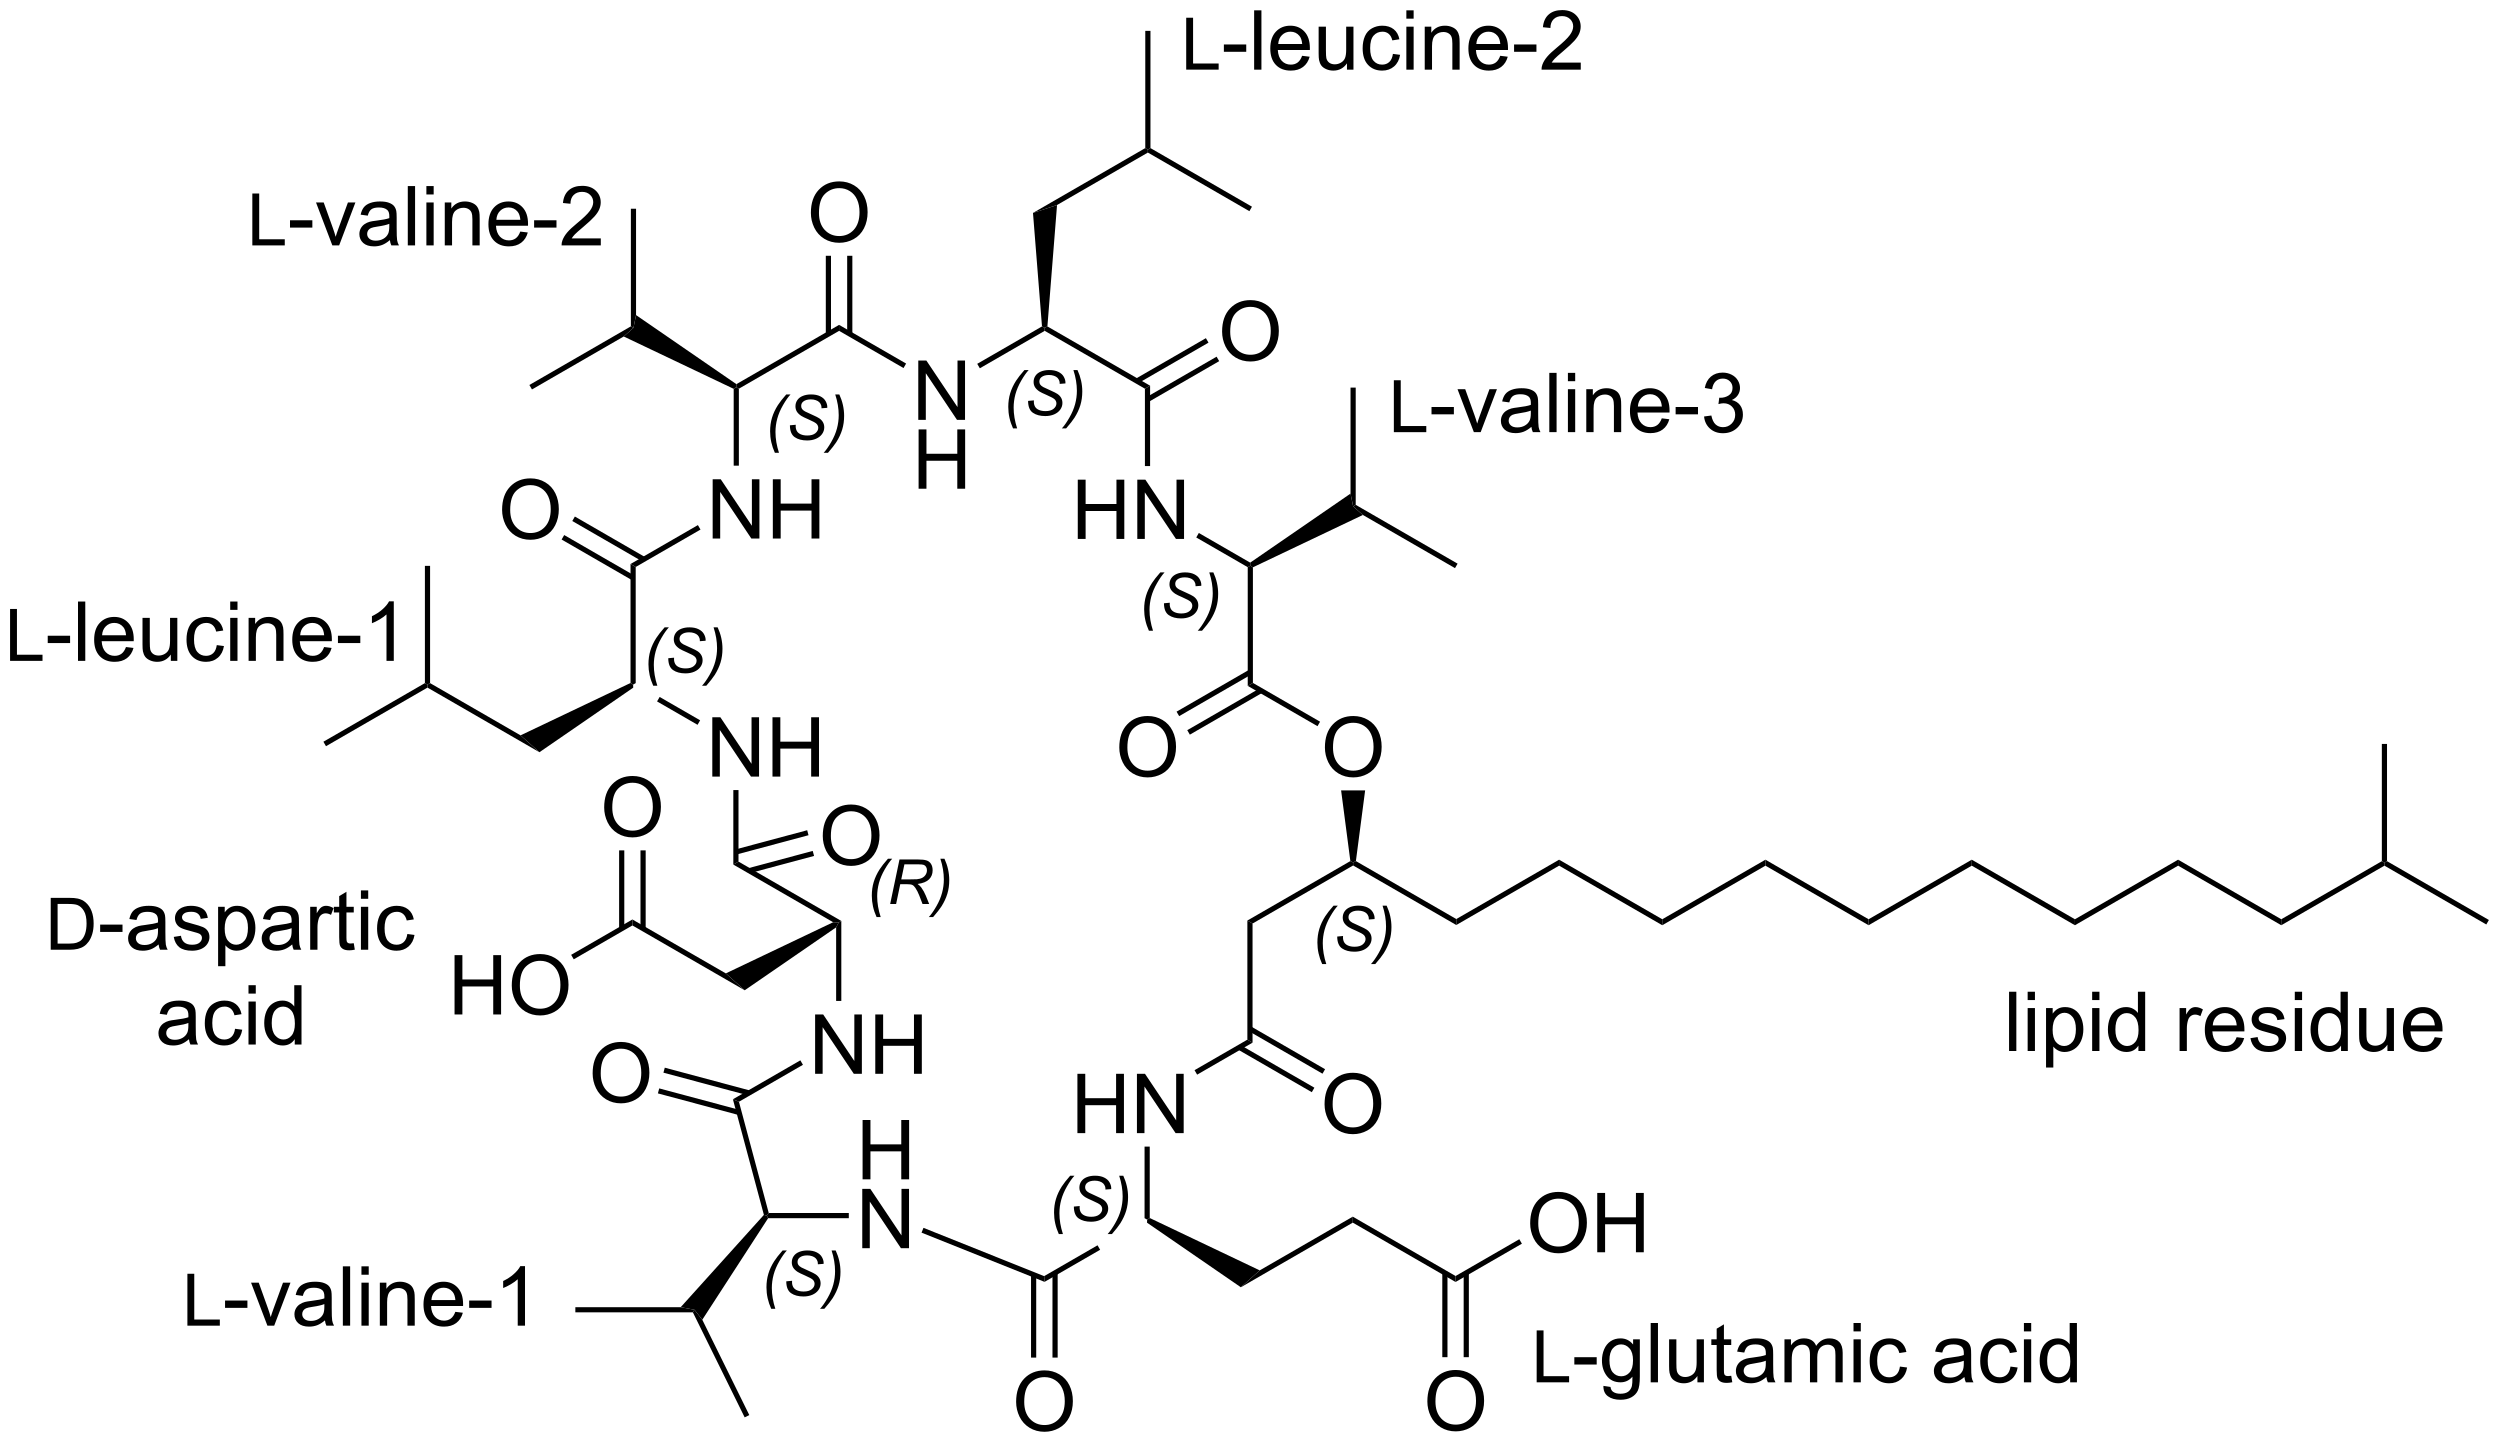 <?xml version="1.0" encoding="UTF-8"?>
<!DOCTYPE svg PUBLIC '-//W3C//DTD SVG 1.0//EN'
          'http://www.w3.org/TR/2001/REC-SVG-20010904/DTD/svg10.dtd'>
<svg stroke-dasharray="none" shape-rendering="auto" xmlns="http://www.w3.org/2000/svg" font-family="'Dialog'" text-rendering="auto" width="662" fill-opacity="1" color-interpolation="auto" color-rendering="auto" preserveAspectRatio="xMidYMid meet" font-size="12px" viewBox="0 0 662 382" fill="black" xmlns:xlink="http://www.w3.org/1999/xlink" stroke="black" image-rendering="auto" stroke-miterlimit="10" stroke-linecap="square" stroke-linejoin="miter" font-style="normal" stroke-width="1" height="382" stroke-dashoffset="0" font-weight="normal" stroke-opacity="1"
><!--Generated by the Batik Graphics2D SVG Generator--><defs id="genericDefs"
  /><g
  ><defs id="defs1"
    ><clipPath clipPathUnits="userSpaceOnUse" id="clipPath1"
      ><path d="M1.173 2.137 L249.313 2.137 L249.313 145.309 L1.173 145.309 L1.173 2.137 Z"
      /></clipPath
      ><clipPath clipPathUnits="userSpaceOnUse" id="clipPath2"
      ><path d="M14.767 9.418 L14.767 148.609 L256.007 148.609 L256.007 9.418 Z"
      /></clipPath
    ></defs
    ><g transform="scale(2.667,2.667) translate(-1.173,-2.137) matrix(1.029,0,0,1.029,-14.016,-7.55)"
    ><path d="M142.335 102.433 Q141.876 101.425 141.876 100.361 Q141.876 99.652 142.062 99.04 Q142.247 98.429 142.628 97.831 Q142.88 97.433 143.435 96.8 L143.847 96.8 Q143.505 97.167 143.122 97.833 Q142.739 98.497 142.566 99.14 Q142.394 99.781 142.394 100.427 Q142.394 101.396 142.732 102.433 L142.335 102.433 ZM143.788 99.781 L144.351 99.728 L144.345 99.876 Q144.345 100.126 144.458 100.333 Q144.573 100.538 144.837 100.652 Q145.101 100.765 145.464 100.765 Q145.98 100.765 146.251 100.54 Q146.523 100.314 146.523 100.023 Q146.523 99.822 146.378 99.654 Q146.232 99.49 145.579 99.208 Q145.071 98.99 144.888 98.872 Q144.597 98.681 144.458 98.458 Q144.321 98.234 144.321 97.947 Q144.321 97.615 144.503 97.349 Q144.685 97.081 145.034 96.941 Q145.386 96.8 145.825 96.8 Q146.349 96.8 146.708 96.976 Q147.07 97.152 147.232 97.445 Q147.396 97.738 147.396 98.005 Q147.396 98.031 147.392 98.093 L146.839 98.136 Q146.839 97.954 146.806 97.853 Q146.747 97.673 146.624 97.55 Q146.501 97.427 146.286 97.353 Q146.071 97.279 145.804 97.279 Q145.335 97.279 145.075 97.49 Q144.876 97.65 144.876 97.917 Q144.876 98.076 144.958 98.201 Q145.04 98.324 145.253 98.445 Q145.405 98.529 145.978 98.781 Q146.441 98.986 146.616 99.103 Q146.851 99.259 146.976 99.48 Q147.103 99.701 147.103 99.982 Q147.103 100.331 146.89 100.626 Q146.677 100.919 146.302 101.081 Q145.927 101.243 145.445 101.243 Q144.714 101.243 144.253 100.925 Q143.792 100.607 143.788 99.781 ZM148.558 96.8 Q149.021 97.808 149.021 98.868 Q149.021 99.581 148.835 100.191 Q148.65 100.8 148.269 101.402 Q148.013 101.8 147.462 102.433 L147.048 102.433 Q147.39 102.064 147.773 101.398 Q148.157 100.732 148.327 100.093 Q148.499 99.453 148.499 98.802 Q148.499 97.835 148.163 96.8 L148.558 96.8 Z" stroke="none" clip-path="url(#clipPath2)"
    /></g
    ><g transform="matrix(2.743,0,0,2.743,-40.504,-25.832)"
    ><path d="M125.678 70.308 Q125.219 69.3 125.219 68.236 Q125.219 67.526 125.404 66.915 Q125.59 66.304 125.971 65.706 Q126.223 65.308 126.778 64.675 L127.19 64.675 Q126.848 65.042 126.465 65.708 Q126.082 66.372 125.908 67.015 Q125.737 67.655 125.737 68.302 Q125.737 69.271 126.074 70.308 L125.678 70.308 ZM127.131 67.655 L127.694 67.603 L127.688 67.751 Q127.688 68.001 127.801 68.208 Q127.916 68.413 128.18 68.526 Q128.444 68.64 128.807 68.64 Q129.322 68.64 129.594 68.415 Q129.865 68.189 129.865 67.898 Q129.865 67.696 129.721 67.528 Q129.574 67.364 128.922 67.083 Q128.414 66.864 128.231 66.747 Q127.94 66.556 127.801 66.333 Q127.664 66.109 127.664 65.821 Q127.664 65.489 127.846 65.224 Q128.028 64.956 128.377 64.816 Q128.729 64.675 129.168 64.675 Q129.692 64.675 130.051 64.851 Q130.412 65.026 130.574 65.32 Q130.738 65.612 130.738 65.88 Q130.738 65.905 130.734 65.968 L130.182 66.011 Q130.182 65.829 130.149 65.728 Q130.09 65.548 129.967 65.425 Q129.844 65.302 129.629 65.228 Q129.414 65.153 129.147 65.153 Q128.678 65.153 128.418 65.364 Q128.219 65.525 128.219 65.792 Q128.219 65.95 128.301 66.075 Q128.383 66.198 128.596 66.32 Q128.748 66.403 129.321 66.655 Q129.783 66.861 129.959 66.978 Q130.194 67.134 130.319 67.355 Q130.446 67.575 130.446 67.857 Q130.446 68.206 130.233 68.501 Q130.02 68.794 129.645 68.956 Q129.27 69.118 128.787 69.118 Q128.057 69.118 127.596 68.8 Q127.135 68.482 127.131 67.655 ZM131.9 64.675 Q132.363 65.683 132.363 66.743 Q132.363 67.456 132.178 68.066 Q131.992 68.675 131.612 69.276 Q131.356 69.675 130.805 70.308 L130.391 70.308 Q130.733 69.939 131.115 69.273 Q131.5 68.607 131.67 67.968 Q131.842 67.327 131.842 66.677 Q131.842 65.71 131.506 64.675 L131.9 64.675 Z" stroke="none" clip-path="url(#clipPath2)"
    /></g
    ><g transform="matrix(2.743,0,0,2.743,-40.504,-25.832)"
    ><path d="M112.561 50.773 Q112.102 49.765 112.102 48.7 Q112.102 47.991 112.288 47.38 Q112.473 46.769 112.854 46.171 Q113.106 45.773 113.661 45.14 L114.073 45.14 Q113.731 45.507 113.348 46.173 Q112.965 46.837 112.791 47.48 Q112.62 48.12 112.62 48.767 Q112.62 49.736 112.957 50.773 L112.561 50.773 ZM114.014 48.12 L114.577 48.068 L114.571 48.216 Q114.571 48.466 114.684 48.673 Q114.799 48.878 115.063 48.991 Q115.327 49.105 115.69 49.105 Q116.206 49.105 116.477 48.88 Q116.749 48.654 116.749 48.362 Q116.749 48.161 116.604 47.993 Q116.457 47.829 115.805 47.548 Q115.297 47.329 115.114 47.212 Q114.823 47.021 114.684 46.798 Q114.547 46.574 114.547 46.286 Q114.547 45.954 114.729 45.689 Q114.911 45.421 115.26 45.281 Q115.612 45.14 116.051 45.14 Q116.575 45.14 116.934 45.316 Q117.295 45.491 117.457 45.784 Q117.621 46.077 117.621 46.345 Q117.621 46.37 117.618 46.433 L117.065 46.476 Q117.065 46.294 117.032 46.193 Q116.973 46.013 116.85 45.89 Q116.727 45.767 116.512 45.693 Q116.297 45.618 116.03 45.618 Q115.561 45.618 115.301 45.829 Q115.102 45.989 115.102 46.257 Q115.102 46.415 115.184 46.54 Q115.266 46.663 115.479 46.784 Q115.631 46.868 116.204 47.12 Q116.666 47.325 116.842 47.443 Q117.077 47.599 117.202 47.819 Q117.329 48.04 117.329 48.322 Q117.329 48.671 117.116 48.966 Q116.903 49.259 116.528 49.421 Q116.153 49.583 115.67 49.583 Q114.94 49.583 114.479 49.265 Q114.018 48.947 114.014 48.12 ZM118.784 45.14 Q119.246 46.148 119.246 47.208 Q119.246 47.921 119.061 48.531 Q118.876 49.14 118.495 49.741 Q118.239 50.14 117.688 50.773 L117.274 50.773 Q117.616 50.404 117.999 49.737 Q118.383 49.072 118.553 48.433 Q118.725 47.792 118.725 47.142 Q118.725 46.175 118.389 45.14 L118.784 45.14 Z" stroke="none" clip-path="url(#clipPath2)"
    /></g
    ><g transform="matrix(2.743,0,0,2.743,-40.504,-25.832)"
    ><path d="M89.569 53.128 Q89.11 52.12 89.11 51.055 Q89.11 50.346 89.296 49.735 Q89.481 49.124 89.862 48.526 Q90.114 48.128 90.669 47.495 L91.081 47.495 Q90.739 47.862 90.356 48.528 Q89.974 49.192 89.8 49.835 Q89.628 50.475 89.628 51.122 Q89.628 52.091 89.966 53.128 L89.569 53.128 ZM91.022 50.475 L91.585 50.423 L91.579 50.571 Q91.579 50.821 91.692 51.028 Q91.808 51.233 92.071 51.346 Q92.335 51.46 92.698 51.46 Q93.214 51.46 93.485 51.235 Q93.757 51.008 93.757 50.718 Q93.757 50.516 93.612 50.348 Q93.466 50.184 92.813 49.903 Q92.306 49.684 92.122 49.567 Q91.831 49.376 91.692 49.153 Q91.556 48.928 91.556 48.641 Q91.556 48.309 91.737 48.044 Q91.919 47.776 92.269 47.636 Q92.62 47.495 93.059 47.495 Q93.583 47.495 93.942 47.671 Q94.304 47.846 94.466 48.139 Q94.63 48.432 94.63 48.7 Q94.63 48.725 94.626 48.788 L94.073 48.831 Q94.073 48.649 94.04 48.548 Q93.981 48.368 93.858 48.245 Q93.735 48.122 93.52 48.048 Q93.306 47.973 93.038 47.973 Q92.569 47.973 92.309 48.184 Q92.11 48.344 92.11 48.612 Q92.11 48.77 92.192 48.895 Q92.274 49.018 92.487 49.139 Q92.64 49.223 93.212 49.475 Q93.675 49.68 93.85 49.798 Q94.085 49.954 94.21 50.175 Q94.337 50.395 94.337 50.676 Q94.337 51.026 94.124 51.321 Q93.911 51.614 93.536 51.776 Q93.161 51.938 92.679 51.938 Q91.948 51.938 91.487 51.62 Q91.026 51.301 91.022 50.475 ZM95.792 47.495 Q96.255 48.503 96.255 49.563 Q96.255 50.276 96.069 50.886 Q95.884 51.495 95.503 52.096 Q95.247 52.495 94.696 53.128 L94.282 53.128 Q94.624 52.758 95.007 52.093 Q95.392 51.426 95.561 50.788 Q95.733 50.147 95.733 49.497 Q95.733 48.53 95.397 47.495 L95.792 47.495 Z" stroke="none" clip-path="url(#clipPath2)"
    /></g
    ><g transform="matrix(2.743,0,0,2.743,-40.504,-25.832)"
    ><path d="M77.825 75.613 Q77.366 74.605 77.366 73.54 Q77.366 72.832 77.552 72.22 Q77.737 71.609 78.118 71.011 Q78.37 70.613 78.925 69.98 L79.337 69.98 Q78.995 70.347 78.612 71.013 Q78.23 71.677 78.056 72.32 Q77.884 72.96 77.884 73.607 Q77.884 74.576 78.222 75.613 L77.825 75.613 ZM79.278 72.96 L79.841 72.908 L79.835 73.056 Q79.835 73.306 79.948 73.513 Q80.064 73.718 80.327 73.832 Q80.591 73.945 80.954 73.945 Q81.47 73.945 81.741 73.72 Q82.013 73.494 82.013 73.203 Q82.013 73.001 81.868 72.834 Q81.722 72.669 81.069 72.388 Q80.562 72.169 80.378 72.052 Q80.087 71.861 79.948 71.638 Q79.812 71.414 79.812 71.126 Q79.812 70.794 79.993 70.529 Q80.175 70.261 80.525 70.121 Q80.876 69.98 81.316 69.98 Q81.839 69.98 82.198 70.156 Q82.56 70.332 82.722 70.624 Q82.886 70.918 82.886 71.185 Q82.886 71.21 82.882 71.273 L82.329 71.316 Q82.329 71.134 82.296 71.033 Q82.237 70.853 82.114 70.73 Q81.991 70.607 81.776 70.533 Q81.562 70.459 81.294 70.459 Q80.825 70.459 80.566 70.669 Q80.366 70.83 80.366 71.097 Q80.366 71.255 80.448 71.38 Q80.53 71.503 80.743 71.624 Q80.896 71.709 81.468 71.96 Q81.931 72.165 82.106 72.283 Q82.341 72.439 82.466 72.66 Q82.593 72.88 82.593 73.162 Q82.593 73.511 82.38 73.806 Q82.167 74.099 81.792 74.261 Q81.417 74.423 80.935 74.423 Q80.204 74.423 79.743 74.105 Q79.282 73.787 79.278 72.96 ZM84.048 69.98 Q84.511 70.988 84.511 72.048 Q84.511 72.761 84.325 73.371 Q84.14 73.98 83.759 74.582 Q83.503 74.98 82.952 75.613 L82.538 75.613 Q82.88 75.244 83.263 74.578 Q83.648 73.912 83.817 73.273 Q83.989 72.632 83.989 71.982 Q83.989 71.015 83.653 69.98 L84.048 69.98 Z" stroke="none" clip-path="url(#clipPath2)"
    /></g
    ><g transform="matrix(2.743,0,0,2.743,-40.504,-25.832)"
    ><path d="M99.387 97.948 Q98.928 96.94 98.928 95.876 Q98.928 95.167 99.114 94.555 Q99.299 93.944 99.68 93.346 Q99.932 92.948 100.487 92.315 L100.899 92.315 Q100.557 92.682 100.174 93.348 Q99.792 94.012 99.618 94.655 Q99.446 95.296 99.446 95.942 Q99.446 96.911 99.784 97.948 L99.387 97.948 ZM100.7 96.684 L101.6 92.389 L103.401 92.389 Q103.934 92.389 104.21 92.479 Q104.485 92.567 104.641 92.813 Q104.799 93.059 104.799 93.434 Q104.799 93.96 104.456 94.305 Q104.114 94.651 103.348 94.753 Q103.583 94.926 103.704 95.092 Q103.973 95.471 104.137 95.876 L104.465 96.684 L103.823 96.684 L103.516 95.883 Q103.348 95.45 103.135 95.133 Q102.989 94.915 102.837 94.846 Q102.684 94.776 102.34 94.776 L101.672 94.776 L101.274 96.684 L100.7 96.684 ZM101.77 94.311 L102.563 94.311 Q103.114 94.311 103.282 94.296 Q103.606 94.264 103.813 94.151 Q104.022 94.036 104.135 93.842 Q104.251 93.649 104.251 93.426 Q104.251 93.239 104.165 93.1 Q104.081 92.96 103.942 92.911 Q103.805 92.86 103.475 92.86 L102.075 92.86 L101.77 94.311 ZM105.941 92.315 Q106.404 93.323 106.404 94.383 Q106.404 95.096 106.218 95.706 Q106.033 96.315 105.652 96.917 Q105.396 97.315 104.845 97.948 L104.431 97.948 Q104.773 97.579 105.156 96.913 Q105.541 96.247 105.71 95.608 Q105.882 94.967 105.882 94.317 Q105.882 93.35 105.546 92.315 L105.941 92.315 Z" stroke="none" clip-path="url(#clipPath2)"
    /></g
    ><g transform="matrix(2.743,0,0,2.743,-40.504,-25.832)"
    ><path d="M89.217 135.765 Q88.758 134.757 88.758 133.692 Q88.758 132.983 88.944 132.372 Q89.129 131.761 89.51 131.163 Q89.762 130.765 90.317 130.132 L90.729 130.132 Q90.387 130.499 90.004 131.165 Q89.621 131.829 89.448 132.472 Q89.276 133.112 89.276 133.759 Q89.276 134.728 89.614 135.765 L89.217 135.765 ZM90.67 133.112 L91.233 133.06 L91.227 133.208 Q91.227 133.458 91.34 133.665 Q91.455 133.87 91.719 133.983 Q91.983 134.097 92.346 134.097 Q92.862 134.097 93.133 133.872 Q93.404 133.645 93.404 133.355 Q93.404 133.153 93.26 132.985 Q93.114 132.821 92.461 132.54 Q91.953 132.321 91.77 132.204 Q91.479 132.013 91.34 131.79 Q91.203 131.565 91.203 131.278 Q91.203 130.946 91.385 130.681 Q91.567 130.413 91.916 130.273 Q92.268 130.132 92.707 130.132 Q93.231 130.132 93.59 130.308 Q93.951 130.483 94.114 130.776 Q94.278 131.069 94.278 131.337 Q94.278 131.362 94.274 131.425 L93.721 131.468 Q93.721 131.286 93.688 131.185 Q93.629 131.005 93.506 130.882 Q93.383 130.759 93.168 130.685 Q92.953 130.61 92.686 130.61 Q92.217 130.61 91.957 130.821 Q91.758 130.982 91.758 131.249 Q91.758 131.407 91.84 131.532 Q91.922 131.655 92.135 131.776 Q92.287 131.86 92.86 132.112 Q93.323 132.317 93.498 132.435 Q93.733 132.591 93.858 132.812 Q93.985 133.032 93.985 133.314 Q93.985 133.663 93.772 133.958 Q93.559 134.251 93.184 134.413 Q92.809 134.575 92.326 134.575 Q91.596 134.575 91.135 134.257 Q90.674 133.939 90.67 133.112 ZM95.44 130.132 Q95.903 131.14 95.903 132.2 Q95.903 132.913 95.717 133.523 Q95.531 134.132 95.151 134.733 Q94.895 135.132 94.344 135.765 L93.93 135.765 Q94.272 135.395 94.654 134.73 Q95.039 134.064 95.209 133.425 Q95.381 132.784 95.381 132.134 Q95.381 131.167 95.045 130.132 L95.44 130.132 Z" stroke="none" clip-path="url(#clipPath2)"
    /></g
    ><g transform="matrix(2.743,0,0,2.743,-40.504,-25.832)"
    ><path d="M116.98 128.549 Q116.521 127.541 116.521 126.476 Q116.521 125.767 116.707 125.156 Q116.892 124.545 117.273 123.947 Q117.525 123.549 118.08 122.916 L118.492 122.916 Q118.15 123.283 117.767 123.949 Q117.385 124.613 117.211 125.256 Q117.039 125.896 117.039 126.543 Q117.039 127.512 117.377 128.549 L116.98 128.549 ZM118.433 125.896 L118.996 125.844 L118.99 125.992 Q118.99 126.242 119.103 126.449 Q119.219 126.654 119.482 126.767 Q119.746 126.881 120.109 126.881 Q120.625 126.881 120.896 126.656 Q121.168 126.43 121.168 126.138 Q121.168 125.937 121.023 125.769 Q120.877 125.605 120.224 125.324 Q119.716 125.105 119.533 124.988 Q119.242 124.797 119.103 124.574 Q118.966 124.35 118.966 124.062 Q118.966 123.73 119.148 123.465 Q119.33 123.197 119.679 123.056 Q120.031 122.916 120.47 122.916 Q120.994 122.916 121.353 123.092 Q121.715 123.267 121.877 123.56 Q122.041 123.853 122.041 124.121 Q122.041 124.146 122.037 124.209 L121.484 124.252 Q121.484 124.07 121.451 123.969 Q121.392 123.789 121.269 123.666 Q121.146 123.543 120.931 123.469 Q120.716 123.394 120.449 123.394 Q119.98 123.394 119.72 123.605 Q119.521 123.766 119.521 124.033 Q119.521 124.191 119.603 124.316 Q119.685 124.439 119.898 124.56 Q120.05 124.644 120.623 124.896 Q121.086 125.101 121.261 125.219 Q121.496 125.375 121.621 125.596 Q121.748 125.816 121.748 126.097 Q121.748 126.447 121.535 126.742 Q121.322 127.035 120.947 127.197 Q120.572 127.359 120.09 127.359 Q119.359 127.359 118.898 127.041 Q118.437 126.722 118.433 125.896 ZM123.203 122.916 Q123.666 123.924 123.666 124.984 Q123.666 125.697 123.48 126.306 Q123.295 126.916 122.914 127.517 Q122.658 127.916 122.107 128.549 L121.693 128.549 Q122.035 128.179 122.418 127.513 Q122.802 126.847 122.972 126.209 Q123.144 125.568 123.144 124.918 Q123.144 123.951 122.808 122.916 L123.203 122.916 Z" stroke="none" clip-path="url(#clipPath2)"
    /></g
    ><g transform="matrix(2.743,0,0,2.743,-40.504,-25.832)"
    ><path d="M155.352 98.139 L155.352 98.716 L145.392 92.966 L145.392 92.678 L145.66 92.543 Z" stroke="none" clip-path="url(#clipPath2)"
    /></g
    ><g transform="matrix(2.743,0,0,2.743,-40.504,-25.832)"
    ><path d="M145.125 92.543 L145.392 92.678 L145.392 92.966 L135.683 98.572 L135.183 98.283 Z" stroke="none" clip-path="url(#clipPath2)"
    /></g
    ><g transform="matrix(2.743,0,0,2.743,-40.504,-25.832)"
    ><path d="M135.183 98.283 L135.683 98.572 L135.683 110.072 L135.183 109.783 Z" stroke="none" clip-path="url(#clipPath2)"
    /></g
    ><g transform="matrix(2.743,0,0,2.743,-40.504,-25.832)"
    ><path d="M118.776 118.808 L118.776 113.081 L119.534 113.081 L119.534 115.433 L122.51 115.433 L122.51 113.081 L123.268 113.081 L123.268 118.808 L122.51 118.808 L122.51 116.107 L119.534 116.107 L119.534 118.808 L118.776 118.808 ZM124.522 118.808 L124.522 113.081 L125.301 113.081 L128.309 117.576 L128.309 113.081 L129.035 113.081 L129.035 118.808 L128.256 118.808 L125.249 114.308 L125.249 118.808 L124.522 118.808 Z" stroke="none" clip-path="url(#clipPath2)"
    /></g
    ><g transform="matrix(2.743,0,0,2.743,-40.504,-25.832)"
    ><path d="M135.183 109.783 L135.683 110.072 L130.333 113.161 L130.083 112.728 Z" stroke="none" clip-path="url(#clipPath2)"
    /></g
    ><g transform="matrix(2.743,0,0,2.743,-40.504,-25.832)"
    ><path d="M142.635 116.019 Q142.635 114.591 143.4 113.787 Q144.166 112.98 145.377 112.98 Q146.168 112.98 146.804 113.36 Q147.442 113.737 147.775 114.414 Q148.111 115.091 148.111 115.951 Q148.111 116.823 147.76 117.511 Q147.408 118.198 146.762 118.552 Q146.119 118.907 145.371 118.907 Q144.564 118.907 143.926 118.516 Q143.291 118.123 142.963 117.448 Q142.635 116.771 142.635 116.019 ZM143.416 116.029 Q143.416 117.065 143.97 117.662 Q144.528 118.255 145.369 118.255 Q146.223 118.255 146.775 117.654 Q147.33 117.052 147.33 115.948 Q147.33 115.248 147.093 114.727 Q146.856 114.206 146.4 113.92 Q145.947 113.63 145.379 113.63 Q144.575 113.63 143.994 114.185 Q143.416 114.737 143.416 116.029 Z" stroke="none" clip-path="url(#clipPath2)"
    /></g
    ><g transform="matrix(2.743,0,0,2.743,-40.504,-25.832)"
    ><path d="M134.277 110.74 L141.403 114.854 L141.653 114.421 L134.527 110.307 ZM135.308 108.953 L142.435 113.068 L142.685 112.635 L135.558 108.52 Z" stroke="none" clip-path="url(#clipPath2)"
    /></g
    ><g transform="matrix(2.743,0,0,2.743,-40.504,-25.832)"
    ><path d="M155.352 98.716 L155.352 98.139 L165.276 92.409 L165.276 92.986 Z" stroke="none" clip-path="url(#clipPath2)"
    /></g
    ><g transform="matrix(2.743,0,0,2.743,-40.504,-25.832)"
    ><path d="M165.276 92.986 L165.276 92.409 L175.236 98.159 L175.236 98.736 Z" stroke="none" clip-path="url(#clipPath2)"
    /></g
    ><g transform="matrix(2.743,0,0,2.743,-40.504,-25.832)"
    ><path d="M175.236 98.736 L175.236 98.159 L185.195 92.409 L185.195 92.986 Z" stroke="none" clip-path="url(#clipPath2)"
    /></g
    ><g transform="matrix(2.743,0,0,2.743,-40.504,-25.832)"
    ><path d="M185.195 92.986 L185.195 92.409 L195.154 98.159 L195.154 98.736 Z" stroke="none" clip-path="url(#clipPath2)"
    /></g
    ><g transform="matrix(2.743,0,0,2.743,-40.504,-25.832)"
    ><path d="M195.154 98.736 L195.154 98.159 L205.113 92.409 L205.113 92.986 Z" stroke="none" clip-path="url(#clipPath2)"
    /></g
    ><g transform="matrix(2.743,0,0,2.743,-40.504,-25.832)"
    ><path d="M205.113 92.986 L205.113 92.409 L215.073 98.159 L215.073 98.736 Z" stroke="none" clip-path="url(#clipPath2)"
    /></g
    ><g transform="matrix(2.743,0,0,2.743,-40.504,-25.832)"
    ><path d="M215.073 98.736 L215.073 98.159 L225.032 92.409 L225.032 92.986 Z" stroke="none" clip-path="url(#clipPath2)"
    /></g
    ><g transform="matrix(2.743,0,0,2.743,-40.504,-25.832)"
    ><path d="M225.032 92.986 L225.032 92.409 L234.991 98.159 L234.991 98.736 Z" stroke="none" clip-path="url(#clipPath2)"
    /></g
    ><g transform="matrix(2.743,0,0,2.743,-40.504,-25.832)"
    ><path d="M234.991 98.736 L234.991 98.159 L244.701 92.553 L244.951 92.698 L244.951 92.986 Z" stroke="none" clip-path="url(#clipPath2)"
    /></g
    ><g transform="matrix(2.743,0,0,2.743,-40.504,-25.832)"
    ><path d="M244.951 92.986 L244.951 92.698 L245.201 92.553 L255.035 98.231 L254.785 98.664 Z" stroke="none" clip-path="url(#clipPath2)"
    /></g
    ><g transform="matrix(2.743,0,0,2.743,-40.504,-25.832)"
    ><path d="M245.201 92.553 L244.951 92.698 L244.701 92.553 L244.701 81.237 L245.201 81.237 Z" stroke="none" clip-path="url(#clipPath2)"
    /></g
    ><g transform="matrix(2.743,0,0,2.743,-40.504,-25.832)"
    ><path d="M142.669 81.578 Q142.669 80.151 143.435 79.347 Q144.2 78.539 145.411 78.539 Q146.203 78.539 146.838 78.92 Q147.476 79.297 147.81 79.974 Q148.146 80.651 148.146 81.511 Q148.146 82.383 147.794 83.071 Q147.442 83.758 146.797 84.112 Q146.153 84.466 145.406 84.466 Q144.599 84.466 143.961 84.076 Q143.325 83.683 142.997 83.008 Q142.669 82.331 142.669 81.578 ZM143.45 81.589 Q143.45 82.625 144.005 83.222 Q144.562 83.815 145.403 83.815 Q146.258 83.815 146.81 83.214 Q147.364 82.612 147.364 81.508 Q147.364 80.808 147.127 80.287 Q146.89 79.766 146.435 79.48 Q145.982 79.19 145.414 79.19 Q144.609 79.19 144.028 79.745 Q143.45 80.297 143.45 81.589 Z" stroke="none" clip-path="url(#clipPath2)"
    /></g
    ><g transform="matrix(2.743,0,0,2.743,-40.504,-25.832)"
    ><path d="M145.66 92.543 L145.392 92.678 L145.125 92.543 L144.232 85.72 L146.552 85.72 Z" stroke="none" clip-path="url(#clipPath2)"
    /></g
    ><g transform="matrix(2.743,0,0,2.743,-40.504,-25.832)"
    ><path d="M142.203 79.088 L141.953 79.521 L135.218 75.632 L135.718 75.343 Z" stroke="none" clip-path="url(#clipPath2)"
    /></g
    ><g transform="matrix(2.743,0,0,2.743,-40.504,-25.832)"
    ><path d="M135.718 75.343 L135.218 75.632 L135.218 64.172 L135.468 64.027 L135.718 64.184 Z" stroke="none" clip-path="url(#clipPath2)"
    /></g
    ><g transform="matrix(2.743,0,0,2.743,-40.504,-25.832)"
    ><path d="M122.82 81.578 Q122.82 80.151 123.585 79.347 Q124.351 78.539 125.562 78.539 Q126.353 78.539 126.989 78.92 Q127.627 79.297 127.96 79.974 Q128.296 80.651 128.296 81.511 Q128.296 82.383 127.945 83.071 Q127.593 83.758 126.947 84.112 Q126.304 84.466 125.557 84.466 Q124.749 84.466 124.111 84.076 Q123.476 83.683 123.148 83.008 Q122.82 82.331 122.82 81.578 ZM123.601 81.589 Q123.601 82.625 124.156 83.222 Q124.713 83.815 125.554 83.815 Q126.408 83.815 126.96 83.214 Q127.515 82.612 127.515 81.508 Q127.515 80.808 127.278 80.287 Q127.041 79.766 126.585 79.48 Q126.132 79.19 125.564 79.19 Q124.76 79.19 124.179 79.745 Q123.601 80.297 123.601 81.589 Z" stroke="none" clip-path="url(#clipPath2)"
    /></g
    ><g transform="matrix(2.743,0,0,2.743,-40.504,-25.832)"
    ><path d="M135.343 74.08 L128.348 78.118 L128.598 78.551 L135.593 74.513 ZM136.374 75.867 L129.38 79.905 L129.63 80.338 L136.624 76.299 Z" stroke="none" clip-path="url(#clipPath2)"
    /></g
    ><g transform="matrix(2.743,0,0,2.743,-40.504,-25.832)"
    ><path d="M135.718 64.184 L135.468 64.027 L135.457 63.732 L145.142 57.066 L145.392 58.297 L146.334 59.13 Z" stroke="none" clip-path="url(#clipPath2)"
    /></g
    ><g transform="matrix(2.743,0,0,2.743,-40.504,-25.832)"
    ><path d="M118.811 61.447 L118.811 55.721 L119.568 55.721 L119.568 58.072 L122.545 58.072 L122.545 55.721 L123.303 55.721 L123.303 61.447 L122.545 61.447 L122.545 58.747 L119.568 58.747 L119.568 61.447 L118.811 61.447 ZM124.557 61.447 L124.557 55.721 L125.335 55.721 L128.343 60.216 L128.343 55.721 L129.07 55.721 L129.07 61.447 L128.291 61.447 L125.283 56.947 L125.283 61.447 L124.557 61.447 Z" stroke="none" clip-path="url(#clipPath2)"
    /></g
    ><g transform="matrix(2.743,0,0,2.743,-40.504,-25.832)"
    ><path d="M135.457 63.732 L135.468 64.027 L135.218 64.172 L130.247 61.302 L130.497 60.869 Z" stroke="none" clip-path="url(#clipPath2)"
    /></g
    ><g transform="matrix(2.743,0,0,2.743,-40.504,-25.832)"
    ><path d="M146.334 59.13 L145.392 58.297 L145.642 58.153 L155.477 63.831 L155.227 64.264 Z" stroke="none" clip-path="url(#clipPath2)"
    /></g
    ><g transform="matrix(2.743,0,0,2.743,-40.504,-25.832)"
    ><path d="M125.793 54.413 L125.293 54.413 L125.293 46.942 L125.793 46.653 Z" stroke="none" clip-path="url(#clipPath2)"
    /></g
    ><g transform="matrix(2.743,0,0,2.743,-40.504,-25.832)"
    ><path d="M125.793 46.653 L125.293 46.942 L115.618 41.356 L115.618 41.067 L115.879 40.929 Z" stroke="none" clip-path="url(#clipPath2)"
    /></g
    ><g transform="matrix(2.743,0,0,2.743,-40.504,-25.832)"
    ><path d="M132.744 41.428 Q132.744 40.001 133.51 39.197 Q134.276 38.389 135.487 38.389 Q136.278 38.389 136.914 38.769 Q137.552 39.147 137.885 39.824 Q138.221 40.501 138.221 41.361 Q138.221 42.233 137.869 42.92 Q137.518 43.608 136.872 43.962 Q136.229 44.316 135.481 44.316 Q134.674 44.316 134.036 43.926 Q133.401 43.532 133.072 42.858 Q132.744 42.181 132.744 41.428 ZM133.526 41.439 Q133.526 42.475 134.08 43.072 Q134.637 43.665 135.479 43.665 Q136.333 43.665 136.885 43.064 Q137.44 42.462 137.44 41.358 Q137.44 40.657 137.203 40.137 Q136.966 39.616 136.51 39.329 Q136.057 39.04 135.489 39.04 Q134.684 39.04 134.104 39.595 Q133.526 40.147 133.526 41.439 Z" stroke="none" clip-path="url(#clipPath2)"
    /></g
    ><g transform="matrix(2.743,0,0,2.743,-40.504,-25.832)"
    ><path d="M125.668 48.205 L132.462 44.282 L132.212 43.849 L125.418 47.772 ZM124.636 46.418 L131.43 42.496 L131.18 42.063 L124.386 45.985 Z" stroke="none" clip-path="url(#clipPath2)"
    /></g
    ><g transform="matrix(2.743,0,0,2.743,-40.504,-25.832)"
    ><path d="M103.414 49.947 L103.414 44.221 L104.193 44.221 L107.201 48.716 L107.201 44.221 L107.927 44.221 L107.927 49.947 L107.149 49.947 L104.141 45.447 L104.141 49.947 L103.414 49.947 Z" stroke="none" clip-path="url(#clipPath2)"
    /></g
    ><g transform="matrix(2.743,0,0,2.743,-40.504,-25.832)"
    ><path d="M103.445 56.597 L103.445 50.871 L104.203 50.871 L104.203 53.222 L107.18 53.222 L107.18 50.871 L107.938 50.871 L107.938 56.597 L107.18 56.597 L107.18 53.897 L104.203 53.897 L104.203 56.597 L103.445 56.597 Z" stroke="none" clip-path="url(#clipPath2)"
    /></g
    ><g transform="matrix(2.743,0,0,2.743,-40.504,-25.832)"
    ><path d="M115.357 40.929 L115.618 41.067 L115.618 41.356 L109.355 44.972 L109.105 44.539 Z" stroke="none" clip-path="url(#clipPath2)"
    /></g
    ><g transform="matrix(2.743,0,0,2.743,-40.504,-25.832)"
    ><path d="M115.879 40.929 L115.618 41.067 L115.357 40.929 L114.487 29.972 L116.81 29.208 Z" stroke="none" clip-path="url(#clipPath2)"
    /></g
    ><g transform="matrix(2.743,0,0,2.743,-40.504,-25.832)"
    ><path d="M116.81 29.208 L114.487 29.972 L125.328 23.713 L125.578 23.857 L125.578 24.146 Z" stroke="none" clip-path="url(#clipPath2)"
    /></g
    ><g transform="matrix(2.743,0,0,2.743,-40.504,-25.832)"
    ><path d="M125.578 24.146 L125.578 23.857 L125.828 23.713 L135.627 29.371 L135.377 29.804 Z" stroke="none" clip-path="url(#clipPath2)"
    /></g
    ><g transform="matrix(2.743,0,0,2.743,-40.504,-25.832)"
    ><path d="M125.828 23.713 L125.578 23.857 L125.328 23.713 L125.328 12.397 L125.828 12.397 Z" stroke="none" clip-path="url(#clipPath2)"
    /></g
    ><g transform="matrix(2.743,0,0,2.743,-40.504,-25.832)"
    ><path d="M102.239 44.514 L101.989 44.947 L95.769 41.356 L95.769 40.779 Z" stroke="none" clip-path="url(#clipPath2)"
    /></g
    ><g transform="matrix(2.743,0,0,2.743,-40.504,-25.832)"
    ><path d="M93.046 29.968 Q93.046 28.541 93.811 27.736 Q94.577 26.929 95.788 26.929 Q96.579 26.929 97.215 27.309 Q97.853 27.687 98.186 28.364 Q98.522 29.041 98.522 29.901 Q98.522 30.773 98.171 31.46 Q97.819 32.148 97.173 32.502 Q96.53 32.856 95.782 32.856 Q94.975 32.856 94.337 32.466 Q93.702 32.072 93.374 31.398 Q93.046 30.721 93.046 29.968 ZM93.827 29.979 Q93.827 31.015 94.382 31.611 Q94.939 32.205 95.78 32.205 Q96.634 32.205 97.186 31.604 Q97.741 31.002 97.741 29.898 Q97.741 29.197 97.504 28.677 Q97.267 28.156 96.811 27.869 Q96.358 27.58 95.79 27.58 Q94.986 27.58 94.405 28.135 Q93.827 28.687 93.827 29.979 Z" stroke="none" clip-path="url(#clipPath2)"
    /></g
    ><g transform="matrix(2.743,0,0,2.743,-40.504,-25.832)"
    ><path d="M97.05 41.663 L97.05 34.11 L96.55 34.11 L96.55 41.663 ZM94.987 41.663 L94.987 34.11 L94.487 34.11 L94.487 41.663 Z" stroke="none" clip-path="url(#clipPath2)"
    /></g
    ><g transform="matrix(2.743,0,0,2.743,-40.504,-25.832)"
    ><path d="M95.769 40.779 L95.769 41.356 L86.094 46.942 L85.844 46.797 L85.855 46.502 Z" stroke="none" clip-path="url(#clipPath2)"
    /></g
    ><g transform="matrix(2.743,0,0,2.743,-40.504,-25.832)"
    ><path d="M83.565 61.407 L83.565 55.681 L84.343 55.681 L87.351 60.176 L87.351 55.681 L88.078 55.681 L88.078 61.407 L87.299 61.407 L84.291 56.907 L84.291 61.407 L83.565 61.407 ZM89.373 61.407 L89.373 55.681 L90.131 55.681 L90.131 58.032 L93.108 58.032 L93.108 55.681 L93.866 55.681 L93.866 61.407 L93.108 61.407 L93.108 58.707 L90.131 58.707 L90.131 61.407 L89.373 61.407 Z" stroke="none" clip-path="url(#clipPath2)"
    /></g
    ><g transform="matrix(2.743,0,0,2.743,-40.504,-25.832)"
    ><path d="M85.594 46.954 L85.844 46.797 L86.094 46.942 L86.094 54.373 L85.594 54.373 Z" stroke="none" clip-path="url(#clipPath2)"
    /></g
    ><g transform="matrix(2.743,0,0,2.743,-40.504,-25.832)"
    ><path d="M85.855 46.502 L85.844 46.797 L85.594 46.954 L74.978 41.9 L75.919 41.067 L76.169 39.836 Z" stroke="none" clip-path="url(#clipPath2)"
    /></g
    ><g transform="matrix(2.743,0,0,2.743,-40.504,-25.832)"
    ><path d="M76.169 39.836 L75.919 41.067 L75.669 40.923 L75.669 29.567 L76.169 29.567 Z" stroke="none" clip-path="url(#clipPath2)"
    /></g
    ><g transform="matrix(2.743,0,0,2.743,-40.504,-25.832)"
    ><path d="M82.14 60.108 L82.39 60.541 L76.135 64.152 L75.635 63.863 Z" stroke="none" clip-path="url(#clipPath2)"
    /></g
    ><g transform="matrix(2.743,0,0,2.743,-40.504,-25.832)"
    ><path d="M75.635 63.863 L76.135 64.152 L76.135 75.363 L75.885 75.507 L75.635 75.35 Z" stroke="none" clip-path="url(#clipPath2)"
    /></g
    ><g transform="matrix(2.743,0,0,2.743,-40.504,-25.832)"
    ><path d="M63.237 58.638 Q63.237 57.211 64.002 56.407 Q64.768 55.599 65.979 55.599 Q66.771 55.599 67.406 55.98 Q68.044 56.357 68.377 57.034 Q68.713 57.711 68.713 58.571 Q68.713 59.443 68.362 60.13 Q68.01 60.818 67.364 61.172 Q66.721 61.526 65.974 61.526 Q65.166 61.526 64.528 61.136 Q63.893 60.742 63.565 60.068 Q63.237 59.391 63.237 58.638 ZM64.018 58.649 Q64.018 59.685 64.573 60.282 Q65.13 60.875 65.971 60.875 Q66.825 60.875 67.377 60.274 Q67.932 59.672 67.932 58.568 Q67.932 57.867 67.695 57.347 Q67.458 56.826 67.002 56.539 Q66.549 56.25 65.981 56.25 Q65.177 56.25 64.596 56.805 Q64.018 57.357 64.018 58.649 Z" stroke="none" clip-path="url(#clipPath2)"
    /></g
    ><g transform="matrix(2.743,0,0,2.743,-40.504,-25.832)"
    ><path d="M77.041 63.196 L70.263 59.282 L70.013 59.715 L76.791 63.629 ZM76.01 64.982 L69.232 61.069 L68.982 61.502 L75.76 65.415 Z" stroke="none" clip-path="url(#clipPath2)"
    /></g
    ><g transform="matrix(2.743,0,0,2.743,-40.504,-25.832)"
    ><path d="M75.635 75.35 L75.885 75.507 L75.896 75.802 L66.841 82.035 L65.018 80.405 Z" stroke="none" clip-path="url(#clipPath2)"
    /></g
    ><g transform="matrix(2.743,0,0,2.743,-40.504,-25.832)"
    ><path d="M83.53 84.388 L83.53 78.661 L84.309 78.661 L87.317 83.156 L87.317 78.661 L88.043 78.661 L88.043 84.388 L87.264 84.388 L84.257 79.888 L84.257 84.388 L83.53 84.388 ZM89.339 84.388 L89.339 78.661 L90.097 78.661 L90.097 81.013 L93.073 81.013 L93.073 78.661 L93.831 78.661 L93.831 84.388 L93.073 84.388 L93.073 81.687 L90.097 81.687 L90.097 84.388 L89.339 84.388 Z" stroke="none" clip-path="url(#clipPath2)"
    /></g
    ><g transform="matrix(2.743,0,0,2.743,-40.504,-25.832)"
    ><path d="M78.197 77.131 L78.447 76.698 L82.355 78.954 L82.105 79.388 Z" stroke="none" clip-path="url(#clipPath2)"
    /></g
    ><g transform="matrix(2.743,0,0,2.743,-40.504,-25.832)"
    ><path d="M65.018 80.405 L66.841 82.035 L56.035 75.796 L56.035 75.507 L56.285 75.363 Z" stroke="none" clip-path="url(#clipPath2)"
    /></g
    ><g transform="matrix(2.743,0,0,2.743,-40.504,-25.832)"
    ><path d="M85.559 85.688 L86.059 85.688 L86.059 92.593 L85.559 92.882 Z" stroke="none" clip-path="url(#clipPath2)"
    /></g
    ><g transform="matrix(2.743,0,0,2.743,-40.504,-25.832)"
    ><path d="M85.559 92.882 L86.059 92.593 L95.984 98.323 L95.734 98.468 L95.198 98.447 Z" stroke="none" clip-path="url(#clipPath2)"
    /></g
    ><g transform="matrix(2.743,0,0,2.743,-40.504,-25.832)"
    ><path d="M93.455 113.078 L93.455 107.351 L94.234 107.351 L97.241 111.846 L97.241 107.351 L97.968 107.351 L97.968 113.078 L97.189 113.078 L94.181 108.578 L94.181 113.078 L93.455 113.078 ZM99.263 113.078 L99.263 107.351 L100.021 107.351 L100.021 109.703 L102.998 109.703 L102.998 107.351 L103.756 107.351 L103.756 113.078 L102.998 113.078 L102.998 110.377 L100.021 110.377 L100.021 113.078 L99.263 113.078 Z" stroke="none" clip-path="url(#clipPath2)"
    /></g
    ><g transform="matrix(2.743,0,0,2.743,-40.504,-25.832)"
    ><path d="M95.484 98.942 L95.734 98.468 L95.984 98.323 L95.984 106.043 L95.484 106.043 Z" stroke="none" clip-path="url(#clipPath2)"
    /></g
    ><g transform="matrix(2.743,0,0,2.743,-40.504,-25.832)"
    ><path d="M92.03 111.778 L92.28 112.211 L86.101 115.778 L85.518 115.537 Z" stroke="none" clip-path="url(#clipPath2)"
    /></g
    ><g transform="matrix(2.743,0,0,2.743,-40.504,-25.832)"
    ><path d="M71.978 113.042 Q71.978 111.615 72.744 110.81 Q73.509 110.003 74.72 110.003 Q75.512 110.003 76.147 110.383 Q76.785 110.761 77.119 111.438 Q77.455 112.115 77.455 112.974 Q77.455 113.847 77.103 114.534 Q76.751 115.222 76.106 115.576 Q75.462 115.93 74.715 115.93 Q73.908 115.93 73.27 115.54 Q72.634 115.146 72.306 114.472 Q71.978 113.795 71.978 113.042 ZM72.759 113.053 Q72.759 114.089 73.314 114.685 Q73.871 115.279 74.712 115.279 Q75.567 115.279 76.119 114.678 Q76.673 114.076 76.673 112.972 Q76.673 112.271 76.436 111.751 Q76.199 111.23 75.744 110.943 Q75.29 110.654 74.723 110.654 Q73.918 110.654 73.337 111.209 Q72.759 111.761 72.759 113.053 Z" stroke="none" clip-path="url(#clipPath2)"
    /></g
    ><g transform="matrix(2.743,0,0,2.743,-40.504,-25.832)"
    ><path d="M87.142 114.684 L78.942 112.487 L78.812 112.97 L87.012 115.167 ZM86.183 116.57 L78.406 114.487 L78.277 114.97 L86.054 117.053 Z" stroke="none" clip-path="url(#clipPath2)"
    /></g
    ><g transform="matrix(2.743,0,0,2.743,-40.504,-25.832)"
    ><path d="M85.518 115.537 L86.101 115.778 L88.978 126.516 L88.786 126.766 L88.51 126.7 Z" stroke="none" clip-path="url(#clipPath2)"
    /></g
    ><g transform="matrix(2.743,0,0,2.743,-40.504,-25.832)"
    ><path d="M98.038 123.266 L98.038 117.539 L98.796 117.539 L98.796 119.891 L101.772 119.891 L101.772 117.539 L102.53 117.539 L102.53 123.266 L101.772 123.266 L101.772 120.565 L98.796 120.565 L98.796 123.266 L98.038 123.266 Z" stroke="none" clip-path="url(#clipPath2)"
    /></g
    ><g transform="matrix(2.743,0,0,2.743,-40.504,-25.832)"
    ><path d="M98.007 129.916 L98.007 124.189 L98.785 124.189 L101.793 128.684 L101.793 124.189 L102.52 124.189 L102.52 129.916 L101.741 129.916 L98.733 125.416 L98.733 129.916 L98.007 129.916 Z" stroke="none" clip-path="url(#clipPath2)"
    /></g
    ><g transform="matrix(2.743,0,0,2.743,-40.504,-25.832)"
    ><path d="M88.921 127.016 L88.786 126.766 L88.978 126.516 L96.707 126.516 L96.707 127.016 Z" stroke="none" clip-path="url(#clipPath2)"
    /></g
    ><g transform="matrix(2.743,0,0,2.743,-40.504,-25.832)"
    ><path d="M88.51 126.7 L88.786 126.766 L88.921 127.016 L82.563 136.821 L81.809 135.858 L80.478 135.608 Z" stroke="none" clip-path="url(#clipPath2)"
    /></g
    ><g transform="matrix(2.743,0,0,2.743,-40.504,-25.832)"
    ><path d="M80.478 135.608 L81.809 135.858 L81.654 136.108 L70.309 136.108 L70.309 135.608 Z" stroke="none" clip-path="url(#clipPath2)"
    /></g
    ><g transform="matrix(2.743,0,0,2.743,-40.504,-25.832)"
    ><path d="M125.258 120.108 L125.758 120.108 L125.758 127.001 L125.508 127.158 L125.258 127.013 Z" stroke="none" clip-path="url(#clipPath2)"
    /></g
    ><g transform="matrix(2.743,0,0,2.743,-40.504,-25.832)"
    ><path d="M120.719 129.634 L120.969 130.067 L115.603 133.165 L115.564 132.611 Z" stroke="none" clip-path="url(#clipPath2)"
    /></g
    ><g transform="matrix(2.743,0,0,2.743,-40.504,-25.832)"
    ><path d="M125.497 127.453 L125.508 127.158 L125.758 127.001 L136.375 132.055 L134.552 133.685 Z" stroke="none" clip-path="url(#clipPath2)"
    /></g
    ><g transform="matrix(2.743,0,0,2.743,-40.504,-25.832)"
    ><path d="M134.552 133.685 L136.375 132.055 L145.358 126.869 L145.358 127.446 Z" stroke="none" clip-path="url(#clipPath2)"
    /></g
    ><g transform="matrix(2.743,0,0,2.743,-40.504,-25.832)"
    ><path d="M145.358 127.446 L145.358 126.869 L155.282 132.599 L155.282 133.176 Z" stroke="none" clip-path="url(#clipPath2)"
    /></g
    ><g transform="matrix(2.743,0,0,2.743,-40.504,-25.832)"
    ><path d="M162.484 127.519 Q162.484 126.091 163.25 125.287 Q164.015 124.48 165.226 124.48 Q166.018 124.48 166.653 124.86 Q167.291 125.237 167.625 125.914 Q167.96 126.591 167.96 127.451 Q167.96 128.323 167.609 129.011 Q167.257 129.698 166.612 130.052 Q165.968 130.407 165.221 130.407 Q164.414 130.407 163.776 130.016 Q163.14 129.623 162.812 128.948 Q162.484 128.271 162.484 127.519 ZM163.265 127.529 Q163.265 128.565 163.82 129.162 Q164.377 129.756 165.218 129.756 Q166.072 129.756 166.625 129.154 Q167.179 128.552 167.179 127.448 Q167.179 126.748 166.942 126.227 Q166.705 125.706 166.25 125.42 Q165.796 125.13 165.229 125.13 Q164.424 125.13 163.843 125.685 Q163.265 126.237 163.265 127.529 ZM168.959 130.308 L168.959 124.581 L169.717 124.581 L169.717 126.933 L172.694 126.933 L172.694 124.581 L173.451 124.581 L173.451 130.308 L172.694 130.308 L172.694 127.607 L169.717 127.607 L169.717 130.308 L168.959 130.308 Z" stroke="none" clip-path="url(#clipPath2)"
    /></g
    ><g transform="matrix(2.743,0,0,2.743,-40.504,-25.832)"
    ><path d="M155.282 133.176 L155.282 132.599 L161.435 129.047 L161.685 129.48 Z" stroke="none" clip-path="url(#clipPath2)"
    /></g
    ><g transform="matrix(2.743,0,0,2.743,-40.504,-25.832)"
    ><path d="M152.559 144.709 Q152.559 143.282 153.325 142.477 Q154.09 141.67 155.301 141.67 Q156.093 141.67 156.728 142.05 Q157.367 142.428 157.7 143.105 Q158.036 143.782 158.036 144.641 Q158.036 145.513 157.684 146.201 Q157.333 146.888 156.687 147.243 Q156.044 147.597 155.296 147.597 Q154.489 147.597 153.851 147.206 Q153.215 146.813 152.887 146.138 Q152.559 145.461 152.559 144.709 ZM153.34 144.719 Q153.34 145.756 153.895 146.352 Q154.452 146.946 155.294 146.946 Q156.148 146.946 156.7 146.344 Q157.255 145.743 157.255 144.638 Q157.255 143.938 157.018 143.417 Q156.781 142.896 156.325 142.61 Q155.872 142.321 155.304 142.321 Q154.499 142.321 153.919 142.875 Q153.34 143.428 153.34 144.719 Z" stroke="none" clip-path="url(#clipPath2)"
    /></g
    ><g transform="matrix(2.743,0,0,2.743,-40.504,-25.832)"
    ><path d="M154.001 132.292 L154.001 140.435 L154.501 140.435 L154.501 132.292 ZM156.064 132.292 L156.064 140.435 L156.564 140.435 L156.564 132.292 Z" stroke="none" clip-path="url(#clipPath2)"
    /></g
    ><g transform="matrix(2.743,0,0,2.743,-40.504,-25.832)"
    ><path d="M115.564 132.611 L115.603 133.165 L103.729 128.413 L103.915 127.949 Z" stroke="none" clip-path="url(#clipPath2)"
    /></g
    ><g transform="matrix(2.743,0,0,2.743,-40.504,-25.832)"
    ><path d="M112.86 144.749 Q112.86 143.322 113.626 142.517 Q114.392 141.71 115.603 141.71 Q116.394 141.71 117.03 142.09 Q117.668 142.467 118.001 143.144 Q118.337 143.822 118.337 144.681 Q118.337 145.553 117.985 146.241 Q117.634 146.928 116.988 147.282 Q116.345 147.637 115.597 147.637 Q114.79 147.637 114.152 147.246 Q113.517 146.853 113.188 146.178 Q112.86 145.501 112.86 144.749 ZM113.642 144.759 Q113.642 145.796 114.196 146.392 Q114.754 146.986 115.595 146.986 Q116.449 146.986 117.001 146.384 Q117.556 145.782 117.556 144.678 Q117.556 143.978 117.319 143.457 Q117.082 142.936 116.626 142.65 Q116.173 142.361 115.605 142.361 Q114.8 142.361 114.22 142.915 Q113.642 143.467 113.642 144.759 Z" stroke="none" clip-path="url(#clipPath2)"
    /></g
    ><g transform="matrix(2.743,0,0,2.743,-40.504,-25.832)"
    ><path d="M114.299 132.474 L114.299 140.475 L114.799 140.475 L114.799 132.474 ZM116.369 132.29 L116.369 140.475 L116.869 140.475 L116.869 132.29 Z" stroke="none" clip-path="url(#clipPath2)"
    /></g
    ><g transform="matrix(2.743,0,0,2.743,-40.504,-25.832)"
    ><path d="M94.194 90.122 Q94.194 88.695 94.96 87.89 Q95.726 87.083 96.936 87.083 Q97.728 87.083 98.364 87.463 Q99.002 87.841 99.335 88.518 Q99.671 89.195 99.671 90.054 Q99.671 90.927 99.319 91.614 Q98.968 92.302 98.322 92.656 Q97.679 93.01 96.931 93.01 Q96.124 93.01 95.486 92.619 Q94.851 92.226 94.522 91.552 Q94.194 90.875 94.194 90.122 ZM94.976 90.132 Q94.976 91.169 95.53 91.765 Q96.088 92.359 96.929 92.359 Q97.783 92.359 98.335 91.757 Q98.89 91.156 98.89 90.052 Q98.89 89.351 98.653 88.83 Q98.416 88.309 97.96 88.023 Q97.507 87.734 96.939 87.734 Q96.134 87.734 95.554 88.289 Q94.976 88.841 94.976 90.132 Z" stroke="none" clip-path="url(#clipPath2)"
    /></g
    ><g transform="matrix(2.743,0,0,2.743,-40.504,-25.832)"
    ><path d="M87.142 93.711 L93.354 92.046 L93.224 91.563 L87.012 93.228 ZM85.874 91.907 L92.818 90.047 L92.689 89.564 L85.745 91.424 Z" stroke="none" clip-path="url(#clipPath2)"
    /></g
    ><g transform="matrix(2.743,0,0,2.743,-40.504,-25.832)"
    ><path d="M95.198 98.447 L95.734 98.468 L95.484 98.942 L86.656 105.015 L84.833 103.385 Z" stroke="none" clip-path="url(#clipPath2)"
    /></g
    ><g transform="matrix(2.743,0,0,2.743,-40.504,-25.832)"
    ><path d="M81.654 136.108 L81.809 135.858 L82.563 136.821 L87.102 146.025 L86.654 146.246 Z" stroke="none" clip-path="url(#clipPath2)"
    /></g
    ><g transform="matrix(2.743,0,0,2.743,-40.504,-25.832)"
    ><path d="M84.833 103.385 L86.656 105.015 L75.816 98.756 L75.816 98.179 Z" stroke="none" clip-path="url(#clipPath2)"
    /></g
    ><g transform="matrix(2.743,0,0,2.743,-40.504,-25.832)"
    ><path d="M58.647 107.348 L58.647 101.621 L59.404 101.621 L59.404 103.973 L62.381 103.973 L62.381 101.621 L63.139 101.621 L63.139 107.348 L62.381 107.348 L62.381 104.647 L59.404 104.647 L59.404 107.348 L58.647 107.348 ZM64.171 104.558 Q64.171 103.132 64.937 102.327 Q65.703 101.519 66.914 101.519 Q67.705 101.519 68.341 101.9 Q68.979 102.277 69.312 102.954 Q69.648 103.632 69.648 104.491 Q69.648 105.363 69.296 106.051 Q68.945 106.738 68.299 107.092 Q67.656 107.447 66.908 107.447 Q66.101 107.447 65.463 107.056 Q64.828 106.663 64.5 105.988 Q64.171 105.311 64.171 104.558 ZM64.953 104.569 Q64.953 105.605 65.507 106.202 Q66.065 106.796 66.906 106.796 Q67.76 106.796 68.312 106.194 Q68.867 105.592 68.867 104.488 Q68.867 103.788 68.63 103.267 Q68.393 102.746 67.937 102.46 Q67.484 102.171 66.916 102.171 Q66.112 102.171 65.531 102.725 Q64.953 103.277 64.953 104.569 Z" stroke="none" clip-path="url(#clipPath2)"
    /></g
    ><g transform="matrix(2.743,0,0,2.743,-40.504,-25.832)"
    ><path d="M75.816 98.179 L75.816 98.756 L70.153 102.026 L69.903 101.593 Z" stroke="none" clip-path="url(#clipPath2)"
    /></g
    ><g transform="matrix(2.743,0,0,2.743,-40.504,-25.832)"
    ><path d="M73.092 87.368 Q73.092 85.941 73.858 85.137 Q74.624 84.329 75.835 84.329 Q76.626 84.329 77.262 84.71 Q77.9 85.087 78.233 85.764 Q78.569 86.441 78.569 87.301 Q78.569 88.173 78.217 88.861 Q77.866 89.548 77.22 89.902 Q76.577 90.257 75.829 90.257 Q75.022 90.257 74.384 89.866 Q73.749 89.473 73.42 88.798 Q73.092 88.121 73.092 87.368 ZM73.874 87.379 Q73.874 88.415 74.428 89.012 Q74.986 89.605 75.827 89.605 Q76.681 89.605 77.233 89.004 Q77.788 88.402 77.788 87.298 Q77.788 86.598 77.551 86.077 Q77.314 85.556 76.858 85.269 Q76.405 84.98 75.837 84.98 Q75.032 84.98 74.452 85.535 Q73.874 86.087 73.874 87.379 Z" stroke="none" clip-path="url(#clipPath2)"
    /></g
    ><g transform="matrix(2.743,0,0,2.743,-40.504,-25.832)"
    ><path d="M77.097 99.063 L77.097 91.51 L76.597 91.51 L76.597 99.063 ZM75.034 99.063 L75.034 91.51 L74.534 91.51 L74.534 99.063 Z" stroke="none" clip-path="url(#clipPath2)"
    /></g
    ><g transform="matrix(2.743,0,0,2.743,-40.504,-25.832)"
    ><path d="M55.785 75.363 L56.035 75.507 L56.035 75.796 L46.236 81.454 L45.986 81.021 Z" stroke="none" clip-path="url(#clipPath2)"
    /></g
    ><g transform="matrix(2.743,0,0,2.743,-40.504,-25.832)"
    ><path d="M56.285 75.363 L56.035 75.507 L55.785 75.363 L55.785 64.047 L56.285 64.047 Z" stroke="none" clip-path="url(#clipPath2)"
    /></g
    ><g transform="matrix(2.743,0,0,2.743,-40.504,-25.832)"
    ><path d="M75.669 40.923 L75.919 41.067 L74.978 41.9 L66.12 47.014 L65.87 46.581 Z" stroke="none" clip-path="url(#clipPath2)"
    /></g
    ><g transform="matrix(2.743,0,0,2.743,-40.504,-25.832)"
    ><path d="M145.642 58.153 L145.392 58.297 L145.142 57.066 L145.142 46.837 L145.642 46.837 Z" stroke="none" clip-path="url(#clipPath2)"
    /></g
    ><g transform="matrix(2.743,0,0,2.743,-40.504,-25.832)"
    ><path d="M19.663 101.103 L19.663 96.092 L21.391 96.092 Q21.974 96.092 22.282 96.163 Q22.712 96.263 23.018 96.523 Q23.414 96.858 23.61 97.38 Q23.806 97.899 23.806 98.569 Q23.806 99.141 23.672 99.583 Q23.54 100.023 23.33 100.312 Q23.122 100.6 22.874 100.766 Q22.628 100.932 22.277 101.019 Q21.926 101.103 21.473 101.103 L19.663 101.103 ZM20.327 100.511 L21.398 100.511 Q21.892 100.511 22.175 100.419 Q22.457 100.326 22.623 100.16 Q22.86 99.923 22.99 99.526 Q23.122 99.127 23.122 98.56 Q23.122 97.774 22.865 97.353 Q22.608 96.929 22.238 96.785 Q21.972 96.683 21.379 96.683 L20.327 96.683 L20.327 100.511 Z" stroke="none" clip-path="url(#clipPath2)"
    /></g
    ><g transform="matrix(2.743,0,0,2.743,-40.504,-25.832)"
    ><path d="M24.434 99.384 L24.434 98.676 L26.593 98.676 L26.593 99.384 L24.434 99.384 ZM30.077 100.59 Q29.686 100.923 29.325 101.061 Q28.965 101.197 28.551 101.197 Q27.866 101.197 27.499 100.864 Q27.132 100.528 27.132 100.009 Q27.132 99.705 27.27 99.452 Q27.41 99.2 27.634 99.048 Q27.858 98.895 28.14 98.817 Q28.348 98.762 28.765 98.713 Q29.616 98.611 30.02 98.47 Q30.022 98.325 30.022 98.285 Q30.022 97.856 29.825 97.681 Q29.554 97.442 29.022 97.442 Q28.528 97.442 28.291 97.616 Q28.054 97.791 27.942 98.231 L27.254 98.137 Q27.348 97.697 27.561 97.426 Q27.778 97.153 28.184 97.007 Q28.59 96.861 29.124 96.861 Q29.655 96.861 29.986 96.986 Q30.319 97.111 30.476 97.301 Q30.632 97.489 30.694 97.778 Q30.731 97.957 30.731 98.426 L30.731 99.364 Q30.731 100.345 30.775 100.606 Q30.819 100.864 30.952 101.103 L30.218 101.103 Q30.108 100.884 30.077 100.59 ZM30.02 99.02 Q29.637 99.176 28.871 99.285 Q28.436 99.348 28.257 99.426 Q28.077 99.504 27.978 99.655 Q27.882 99.806 27.882 99.989 Q27.882 100.27 28.095 100.457 Q28.309 100.645 28.718 100.645 Q29.124 100.645 29.439 100.468 Q29.757 100.291 29.905 99.981 Q30.02 99.744 30.02 99.278 L30.02 99.02 ZM31.539 99.864 L32.235 99.754 Q32.292 100.173 32.56 100.397 Q32.828 100.619 33.308 100.619 Q33.792 100.619 34.026 100.421 Q34.261 100.223 34.261 99.957 Q34.261 99.72 34.055 99.582 Q33.909 99.489 33.336 99.345 Q32.563 99.15 32.263 99.007 Q31.964 98.864 31.81 98.614 Q31.657 98.361 31.657 98.056 Q31.657 97.778 31.782 97.543 Q31.909 97.306 32.128 97.15 Q32.292 97.028 32.576 96.944 Q32.86 96.861 33.183 96.861 Q33.672 96.861 34.039 97.001 Q34.409 97.142 34.584 97.382 Q34.761 97.621 34.828 98.025 L34.141 98.119 Q34.094 97.798 33.867 97.619 Q33.644 97.439 33.235 97.439 Q32.75 97.439 32.542 97.6 Q32.336 97.759 32.336 97.973 Q32.336 98.111 32.422 98.22 Q32.508 98.332 32.69 98.408 Q32.797 98.447 33.313 98.588 Q34.058 98.785 34.352 98.913 Q34.649 99.041 34.815 99.283 Q34.985 99.525 34.985 99.884 Q34.985 100.236 34.779 100.546 Q34.573 100.856 34.185 101.028 Q33.8 101.197 33.313 101.197 Q32.503 101.197 32.078 100.861 Q31.657 100.525 31.539 99.864 ZM35.821 102.694 L35.821 96.955 L36.461 96.955 L36.461 97.494 Q36.688 97.176 36.972 97.02 Q37.258 96.861 37.664 96.861 Q38.196 96.861 38.602 97.134 Q39.008 97.408 39.214 97.905 Q39.422 98.403 39.422 98.996 Q39.422 99.634 39.193 100.145 Q38.964 100.653 38.529 100.926 Q38.094 101.197 37.612 101.197 Q37.261 101.197 36.982 101.048 Q36.703 100.9 36.524 100.673 L36.524 102.694 L35.821 102.694 ZM36.456 99.051 Q36.456 99.853 36.779 100.236 Q37.105 100.619 37.565 100.619 Q38.034 100.619 38.367 100.223 Q38.703 99.825 38.703 98.994 Q38.703 98.2 38.375 97.806 Q38.05 97.41 37.597 97.41 Q37.149 97.41 36.802 97.832 Q36.456 98.251 36.456 99.051 ZM42.976 100.59 Q42.585 100.923 42.223 101.061 Q41.864 101.197 41.45 101.197 Q40.765 101.197 40.397 100.864 Q40.03 100.528 40.03 100.009 Q40.03 99.705 40.168 99.452 Q40.309 99.2 40.533 99.048 Q40.757 98.895 41.038 98.817 Q41.246 98.762 41.663 98.713 Q42.515 98.611 42.918 98.47 Q42.921 98.325 42.921 98.285 Q42.921 97.856 42.723 97.681 Q42.452 97.442 41.921 97.442 Q41.426 97.442 41.189 97.616 Q40.952 97.791 40.84 98.231 L40.153 98.137 Q40.246 97.697 40.46 97.426 Q40.676 97.153 41.082 97.007 Q41.489 96.861 42.022 96.861 Q42.554 96.861 42.884 96.986 Q43.218 97.111 43.374 97.301 Q43.53 97.489 43.593 97.778 Q43.629 97.957 43.629 98.426 L43.629 99.364 Q43.629 100.345 43.673 100.606 Q43.718 100.864 43.851 101.103 L43.116 101.103 Q43.007 100.884 42.976 100.59 ZM42.918 99.02 Q42.535 99.176 41.77 99.285 Q41.335 99.348 41.155 99.426 Q40.976 99.504 40.877 99.655 Q40.78 99.806 40.78 99.989 Q40.78 100.27 40.994 100.457 Q41.207 100.645 41.616 100.645 Q42.022 100.645 42.338 100.468 Q42.655 100.291 42.804 99.981 Q42.918 99.744 42.918 99.278 L42.918 99.02 ZM44.711 101.103 L44.711 96.955 L45.344 96.955 L45.344 97.582 Q45.586 97.142 45.789 97.001 Q45.995 96.861 46.242 96.861 Q46.597 96.861 46.964 97.088 L46.722 97.739 Q46.464 97.588 46.206 97.588 Q45.977 97.588 45.792 97.725 Q45.61 97.864 45.532 98.111 Q45.414 98.486 45.414 98.931 L45.414 101.103 L44.711 101.103 ZM48.917 100.473 L49.019 101.095 Q48.722 101.158 48.487 101.158 Q48.105 101.158 47.894 101.038 Q47.683 100.916 47.597 100.718 Q47.511 100.52 47.511 99.887 L47.511 97.501 L46.995 97.501 L46.995 96.955 L47.511 96.955 L47.511 95.926 L48.211 95.504 L48.211 96.955 L48.917 96.955 L48.917 97.501 L48.211 97.501 L48.211 99.926 Q48.211 100.228 48.248 100.314 Q48.284 100.4 48.367 100.452 Q48.453 100.501 48.61 100.501 Q48.727 100.501 48.917 100.473 ZM49.608 96.184 L49.608 95.376 L50.312 95.376 L50.312 96.184 L49.608 96.184 ZM49.608 101.103 L49.608 96.955 L50.312 96.955 L50.312 101.103 L49.608 101.103 ZM54.089 99.582 L54.782 99.673 Q54.667 100.387 54.201 100.793 Q53.735 101.197 53.055 101.197 Q52.203 101.197 51.685 100.64 Q51.167 100.082 51.167 99.043 Q51.167 98.371 51.388 97.869 Q51.612 97.364 52.068 97.114 Q52.524 96.861 53.058 96.861 Q53.735 96.861 54.164 97.202 Q54.594 97.543 54.714 98.173 L54.032 98.278 Q53.933 97.861 53.685 97.65 Q53.438 97.439 53.086 97.439 Q52.555 97.439 52.222 97.819 Q51.891 98.2 51.891 99.025 Q51.891 99.861 52.211 100.241 Q52.532 100.619 53.047 100.619 Q53.461 100.619 53.737 100.366 Q54.016 100.111 54.089 99.582 Z" stroke="none" clip-path="url(#clipPath2)"
    /></g
    ><g transform="matrix(2.743,0,0,2.743,-40.504,-25.832)"
    ><path d="M33.009 109.74 Q32.618 110.073 32.256 110.211 Q31.897 110.347 31.483 110.347 Q30.798 110.347 30.43 110.013 Q30.063 109.678 30.063 109.159 Q30.063 108.855 30.201 108.602 Q30.342 108.349 30.566 108.198 Q30.79 108.045 31.071 107.967 Q31.279 107.912 31.696 107.862 Q32.548 107.761 32.951 107.62 Q32.954 107.474 32.954 107.435 Q32.954 107.006 32.756 106.831 Q32.485 106.592 31.954 106.592 Q31.459 106.592 31.222 106.766 Q30.985 106.941 30.873 107.381 L30.186 107.287 Q30.279 106.847 30.493 106.576 Q30.709 106.303 31.115 106.157 Q31.522 106.011 32.056 106.011 Q32.587 106.011 32.917 106.136 Q33.251 106.261 33.407 106.451 Q33.563 106.638 33.626 106.928 Q33.662 107.107 33.662 107.576 L33.662 108.513 Q33.662 109.495 33.706 109.756 Q33.751 110.013 33.884 110.253 L33.149 110.253 Q33.04 110.034 33.009 109.74 ZM32.951 108.17 Q32.569 108.326 31.803 108.435 Q31.368 108.498 31.188 108.576 Q31.009 108.654 30.91 108.805 Q30.813 108.956 30.813 109.138 Q30.813 109.42 31.027 109.607 Q31.24 109.795 31.649 109.795 Q32.056 109.795 32.371 109.618 Q32.688 109.441 32.837 109.131 Q32.951 108.894 32.951 108.428 L32.951 108.17 ZM37.458 108.732 L38.151 108.823 Q38.036 109.537 37.57 109.943 Q37.104 110.347 36.424 110.347 Q35.572 110.347 35.054 109.79 Q34.536 109.232 34.536 108.193 Q34.536 107.521 34.757 107.019 Q34.981 106.513 35.437 106.263 Q35.893 106.011 36.426 106.011 Q37.104 106.011 37.533 106.352 Q37.963 106.693 38.083 107.323 L37.401 107.428 Q37.301 107.011 37.054 106.8 Q36.807 106.589 36.455 106.589 Q35.924 106.589 35.591 106.969 Q35.26 107.349 35.26 108.175 Q35.26 109.011 35.58 109.391 Q35.901 109.769 36.416 109.769 Q36.83 109.769 37.106 109.516 Q37.385 109.261 37.458 108.732 ZM38.755 105.334 L38.755 104.526 L39.458 104.526 L39.458 105.334 L38.755 105.334 ZM38.755 110.253 L38.755 106.105 L39.458 106.105 L39.458 110.253 L38.755 110.253 ZM43.219 110.253 L43.219 109.73 Q42.826 110.347 42.061 110.347 Q41.563 110.347 41.147 110.073 Q40.733 109.8 40.503 109.31 Q40.274 108.818 40.274 108.183 Q40.274 107.56 40.48 107.055 Q40.688 106.55 41.102 106.282 Q41.516 106.011 42.029 106.011 Q42.404 106.011 42.696 106.17 Q42.99 106.326 43.173 106.581 L43.173 104.526 L43.873 104.526 L43.873 110.253 L43.219 110.253 ZM40.998 108.183 Q40.998 108.98 41.334 109.376 Q41.67 109.769 42.126 109.769 Q42.587 109.769 42.91 109.391 Q43.233 109.013 43.233 108.24 Q43.233 107.388 42.904 106.99 Q42.576 106.592 42.094 106.592 Q41.626 106.592 41.311 106.974 Q40.998 107.357 40.998 108.183 Z" stroke="none" clip-path="url(#clipPath2)"
    /></g
    ><g transform="matrix(2.743,0,0,2.743,-40.504,-25.832)"
    ><path d="M15.739 73.215 L15.739 68.204 L16.402 68.204 L16.402 72.622 L18.87 72.622 L18.87 73.215 L15.739 73.215 Z" stroke="none" clip-path="url(#clipPath2)"
    /></g
    ><g transform="matrix(2.743,0,0,2.743,-40.504,-25.832)"
    ><path d="M19.374 71.496 L19.374 70.788 L21.533 70.788 L21.533 71.496 L19.374 71.496 ZM22.296 73.215 L22.296 67.488 L22.999 67.488 L22.999 73.215 L22.296 73.215 ZM26.928 71.879 L27.654 71.967 Q27.482 72.605 27.016 72.957 Q26.553 73.308 25.831 73.308 Q24.92 73.308 24.386 72.749 Q23.855 72.186 23.855 71.176 Q23.855 70.129 24.394 69.551 Q24.933 68.972 25.792 68.972 Q26.623 68.972 27.149 69.54 Q27.678 70.105 27.678 71.131 Q27.678 71.194 27.675 71.319 L24.581 71.319 Q24.62 72.004 24.967 72.368 Q25.316 72.73 25.834 72.73 Q26.222 72.73 26.495 72.527 Q26.769 72.324 26.928 71.879 ZM24.62 70.741 L26.936 70.741 Q26.889 70.217 26.67 69.957 Q26.334 69.551 25.8 69.551 Q25.316 69.551 24.985 69.876 Q24.654 70.199 24.62 70.741 ZM31.257 73.215 L31.257 72.605 Q30.773 73.308 29.939 73.308 Q29.572 73.308 29.255 73.168 Q28.937 73.027 28.781 72.814 Q28.627 72.6 28.564 72.293 Q28.523 72.085 28.523 71.637 L28.523 69.066 L29.226 69.066 L29.226 71.366 Q29.226 71.918 29.267 72.108 Q29.335 72.387 29.549 72.545 Q29.765 72.702 30.08 72.702 Q30.398 72.702 30.674 72.54 Q30.952 72.379 31.067 72.1 Q31.182 71.819 31.182 71.288 L31.182 69.066 L31.885 69.066 L31.885 73.215 L31.257 73.215 ZM35.693 71.694 L36.386 71.785 Q36.271 72.499 35.805 72.905 Q35.339 73.308 34.66 73.308 Q33.808 73.308 33.29 72.751 Q32.771 72.194 32.771 71.155 Q32.771 70.483 32.993 69.98 Q33.217 69.475 33.672 69.225 Q34.128 68.972 34.662 68.972 Q35.339 68.972 35.769 69.314 Q36.199 69.655 36.318 70.285 L35.636 70.389 Q35.537 69.972 35.29 69.762 Q35.042 69.551 34.691 69.551 Q34.16 69.551 33.826 69.931 Q33.495 70.311 33.495 71.137 Q33.495 71.972 33.816 72.353 Q34.136 72.73 34.652 72.73 Q35.066 72.73 35.342 72.478 Q35.62 72.222 35.693 71.694 ZM36.99 68.295 L36.99 67.488 L37.693 67.488 L37.693 68.295 L36.99 68.295 ZM36.99 73.215 L36.99 69.066 L37.693 69.066 L37.693 73.215 L36.99 73.215 ZM38.765 73.215 L38.765 69.066 L39.398 69.066 L39.398 69.655 Q39.853 68.972 40.718 68.972 Q41.093 68.972 41.406 69.108 Q41.721 69.241 41.877 69.46 Q42.033 69.678 42.096 69.98 Q42.135 70.176 42.135 70.663 L42.135 73.215 L41.432 73.215 L41.432 70.691 Q41.432 70.262 41.348 70.048 Q41.267 69.835 41.059 69.71 Q40.851 69.582 40.57 69.582 Q40.119 69.582 39.794 69.868 Q39.468 70.152 39.468 70.949 L39.468 73.215 L38.765 73.215 ZM46.053 71.879 L46.779 71.967 Q46.607 72.605 46.141 72.957 Q45.678 73.308 44.956 73.308 Q44.045 73.308 43.511 72.749 Q42.98 72.186 42.98 71.176 Q42.98 70.129 43.519 69.551 Q44.058 68.972 44.917 68.972 Q45.748 68.972 46.274 69.54 Q46.803 70.105 46.803 71.131 Q46.803 71.194 46.8 71.319 L43.706 71.319 Q43.745 72.004 44.092 72.368 Q44.441 72.73 44.959 72.73 Q45.347 72.73 45.62 72.527 Q45.894 72.324 46.053 71.879 ZM43.745 70.741 L46.06 70.741 Q46.014 70.217 45.795 69.957 Q45.459 69.551 44.925 69.551 Q44.441 69.551 44.11 69.876 Q43.779 70.199 43.745 70.741 ZM47.39 71.496 L47.39 70.788 L49.549 70.788 L49.549 71.496 L47.39 71.496 ZM52.781 73.215 L52.077 73.215 L52.077 68.733 Q51.822 68.975 51.411 69.217 Q50.999 69.46 50.671 69.582 L50.671 68.902 Q51.26 68.624 51.7 68.23 Q52.142 67.835 52.327 67.465 L52.781 67.465 L52.781 73.215 Z" stroke="none" clip-path="url(#clipPath2)"
    /></g
    ><g transform="matrix(2.743,0,0,2.743,-40.504,-25.832)"
    ><path d="M129.279 16.14 L129.279 11.129 L129.942 11.129 L129.942 15.548 L132.41 15.548 L132.41 16.14 L129.279 16.14 Z" stroke="none" clip-path="url(#clipPath2)"
    /></g
    ><g transform="matrix(2.743,0,0,2.743,-40.504,-25.832)"
    ><path d="M132.915 14.421 L132.915 13.713 L135.074 13.713 L135.074 14.421 L132.915 14.421 ZM135.837 16.14 L135.837 10.413 L136.54 10.413 L136.54 16.14 L135.837 16.14 ZM140.468 14.804 L141.195 14.893 Q141.023 15.531 140.557 15.882 Q140.093 16.234 139.372 16.234 Q138.46 16.234 137.927 15.674 Q137.395 15.111 137.395 14.101 Q137.395 13.054 137.934 12.476 Q138.474 11.898 139.333 11.898 Q140.164 11.898 140.69 12.466 Q141.218 13.031 141.218 14.057 Q141.218 14.119 141.216 14.244 L138.122 14.244 Q138.161 14.929 138.507 15.294 Q138.856 15.656 139.375 15.656 Q139.763 15.656 140.036 15.453 Q140.309 15.249 140.468 14.804 ZM138.161 13.666 L140.476 13.666 Q140.429 13.143 140.21 12.882 Q139.875 12.476 139.341 12.476 Q138.856 12.476 138.526 12.802 Q138.195 13.124 138.161 13.666 ZM144.798 16.14 L144.798 15.531 Q144.313 16.234 143.48 16.234 Q143.113 16.234 142.795 16.093 Q142.477 15.953 142.321 15.739 Q142.167 15.525 142.105 15.218 Q142.063 15.01 142.063 14.562 L142.063 11.992 L142.767 11.992 L142.767 14.291 Q142.767 14.843 142.808 15.033 Q142.876 15.312 143.089 15.471 Q143.305 15.627 143.621 15.627 Q143.938 15.627 144.214 15.466 Q144.493 15.304 144.608 15.025 Q144.722 14.744 144.722 14.213 L144.722 11.992 L145.425 11.992 L145.425 16.14 L144.798 16.14 ZM149.234 14.619 L149.927 14.71 Q149.812 15.424 149.346 15.83 Q148.88 16.234 148.2 16.234 Q147.349 16.234 146.83 15.677 Q146.312 15.119 146.312 14.08 Q146.312 13.408 146.533 12.906 Q146.757 12.4 147.213 12.15 Q147.669 11.898 148.203 11.898 Q148.88 11.898 149.309 12.239 Q149.739 12.58 149.859 13.21 L149.177 13.315 Q149.078 12.898 148.83 12.687 Q148.583 12.476 148.231 12.476 Q147.7 12.476 147.367 12.856 Q147.036 13.236 147.036 14.062 Q147.036 14.898 147.356 15.278 Q147.677 15.656 148.192 15.656 Q148.606 15.656 148.882 15.403 Q149.161 15.148 149.234 14.619 ZM150.531 11.221 L150.531 10.413 L151.234 10.413 L151.234 11.221 L150.531 11.221 ZM150.531 16.14 L150.531 11.992 L151.234 11.992 L151.234 16.14 L150.531 16.14 ZM152.305 16.14 L152.305 11.992 L152.938 11.992 L152.938 12.58 Q153.394 11.898 154.259 11.898 Q154.634 11.898 154.946 12.033 Q155.261 12.166 155.417 12.385 Q155.574 12.604 155.636 12.906 Q155.675 13.101 155.675 13.588 L155.675 16.14 L154.972 16.14 L154.972 13.617 Q154.972 13.187 154.889 12.973 Q154.808 12.76 154.6 12.635 Q154.392 12.507 154.11 12.507 Q153.66 12.507 153.334 12.794 Q153.009 13.078 153.009 13.874 L153.009 16.14 L152.305 16.14 ZM159.593 14.804 L160.32 14.893 Q160.148 15.531 159.682 15.882 Q159.218 16.234 158.497 16.234 Q157.585 16.234 157.052 15.674 Q156.52 15.111 156.52 14.101 Q156.52 13.054 157.059 12.476 Q157.599 11.898 158.458 11.898 Q159.289 11.898 159.815 12.466 Q160.343 13.031 160.343 14.057 Q160.343 14.119 160.341 14.244 L157.247 14.244 Q157.286 14.929 157.632 15.294 Q157.981 15.656 158.5 15.656 Q158.888 15.656 159.161 15.453 Q159.434 15.249 159.593 14.804 ZM157.286 13.666 L159.601 13.666 Q159.554 13.143 159.335 12.882 Q159 12.476 158.466 12.476 Q157.981 12.476 157.651 12.802 Q157.32 13.124 157.286 13.666 ZM160.93 14.421 L160.93 13.713 L163.089 13.713 L163.089 14.421 L160.93 14.421 ZM167.368 15.463 L167.368 16.14 L163.582 16.14 Q163.574 15.885 163.665 15.65 Q163.808 15.265 164.126 14.89 Q164.446 14.515 165.048 14.023 Q165.98 13.257 166.308 12.809 Q166.636 12.361 166.636 11.963 Q166.636 11.546 166.337 11.26 Q166.04 10.971 165.558 10.971 Q165.05 10.971 164.746 11.275 Q164.441 11.58 164.438 12.119 L163.714 12.046 Q163.79 11.236 164.274 10.815 Q164.759 10.39 165.574 10.39 Q166.399 10.39 166.878 10.848 Q167.36 11.304 167.36 11.979 Q167.36 12.322 167.22 12.656 Q167.079 12.986 166.751 13.354 Q166.425 13.721 165.667 14.361 Q165.035 14.893 164.855 15.083 Q164.675 15.273 164.558 15.463 L167.368 15.463 Z" stroke="none" clip-path="url(#clipPath2)"
    /></g
    ><g transform="matrix(2.743,0,0,2.743,-40.504,-25.832)"
    ><path d="M32.857 137.393 L32.857 132.382 L33.52 132.382 L33.52 136.8 L35.988 136.8 L35.988 137.393 L32.857 137.393 Z" stroke="none" clip-path="url(#clipPath2)"
    /></g
    ><g transform="matrix(2.743,0,0,2.743,-40.504,-25.832)"
    ><path d="M36.492 135.674 L36.492 134.965 L38.651 134.965 L38.651 135.674 L36.492 135.674 ZM40.581 137.393 L39.003 133.244 L39.745 133.244 L40.636 135.728 Q40.782 136.13 40.901 136.565 Q40.995 136.236 41.164 135.775 L42.086 133.244 L42.807 133.244 L41.237 137.393 L40.581 137.393 ZM46.136 136.88 Q45.745 137.213 45.383 137.351 Q45.024 137.486 44.61 137.486 Q43.925 137.486 43.557 137.153 Q43.19 136.817 43.19 136.299 Q43.19 135.994 43.328 135.742 Q43.469 135.489 43.693 135.338 Q43.917 135.184 44.198 135.106 Q44.407 135.052 44.823 135.002 Q45.675 134.9 46.078 134.76 Q46.081 134.614 46.081 134.575 Q46.081 134.145 45.883 133.971 Q45.612 133.731 45.081 133.731 Q44.586 133.731 44.349 133.906 Q44.112 134.08 44 134.52 L43.313 134.427 Q43.407 133.986 43.62 133.715 Q43.836 133.442 44.242 133.296 Q44.649 133.15 45.182 133.15 Q45.714 133.15 46.044 133.275 Q46.378 133.4 46.534 133.59 Q46.69 133.778 46.753 134.067 Q46.789 134.247 46.789 134.715 L46.789 135.653 Q46.789 136.635 46.834 136.895 Q46.878 137.153 47.011 137.393 L46.276 137.393 Q46.167 137.174 46.136 136.88 ZM46.078 135.309 Q45.696 135.465 44.93 135.575 Q44.495 135.637 44.315 135.715 Q44.136 135.794 44.037 135.945 Q43.94 136.096 43.94 136.278 Q43.94 136.559 44.154 136.747 Q44.367 136.934 44.776 136.934 Q45.182 136.934 45.498 136.757 Q45.815 136.58 45.964 136.27 Q46.078 136.033 46.078 135.567 L46.078 135.309 ZM47.864 137.393 L47.864 131.666 L48.567 131.666 L48.567 137.393 L47.864 137.393 ZM49.659 132.473 L49.659 131.666 L50.362 131.666 L50.362 132.473 L49.659 132.473 ZM49.659 137.393 L49.659 133.244 L50.362 133.244 L50.362 137.393 L49.659 137.393 ZM51.434 137.393 L51.434 133.244 L52.067 133.244 L52.067 133.833 Q52.522 133.15 53.387 133.15 Q53.762 133.15 54.074 133.286 Q54.389 133.419 54.546 133.637 Q54.702 133.856 54.764 134.158 Q54.804 134.353 54.804 134.84 L54.804 137.393 L54.1 137.393 L54.1 134.869 Q54.1 134.44 54.017 134.226 Q53.936 134.012 53.728 133.887 Q53.52 133.76 53.239 133.76 Q52.788 133.76 52.462 134.046 Q52.137 134.33 52.137 135.127 L52.137 137.393 L51.434 137.393 ZM58.722 136.057 L59.448 136.145 Q59.276 136.783 58.81 137.135 Q58.347 137.486 57.625 137.486 Q56.714 137.486 56.18 136.927 Q55.649 136.364 55.649 135.353 Q55.649 134.307 56.188 133.728 Q56.727 133.15 57.586 133.15 Q58.417 133.15 58.943 133.718 Q59.472 134.283 59.472 135.309 Q59.472 135.372 59.469 135.497 L56.375 135.497 Q56.414 136.182 56.761 136.546 Q57.11 136.908 57.628 136.908 Q58.016 136.908 58.289 136.705 Q58.563 136.502 58.722 136.057 ZM56.414 134.919 L58.729 134.919 Q58.682 134.395 58.464 134.135 Q58.128 133.728 57.594 133.728 Q57.11 133.728 56.779 134.054 Q56.448 134.377 56.414 134.919 ZM60.059 135.674 L60.059 134.965 L62.218 134.965 L62.218 135.674 L60.059 135.674 ZM65.449 137.393 L64.746 137.393 L64.746 132.911 Q64.491 133.153 64.08 133.395 Q63.668 133.637 63.34 133.76 L63.34 133.08 Q63.929 132.802 64.369 132.408 Q64.811 132.012 64.996 131.643 L65.449 131.643 L65.449 137.393 Z" stroke="none" clip-path="url(#clipPath2)"
    /></g
    ><g transform="matrix(2.743,0,0,2.743,-40.504,-25.832)"
    ><path d="M39.126 33.108 L39.126 28.098 L39.789 28.098 L39.789 32.516 L42.257 32.516 L42.257 33.108 L39.126 33.108 Z" stroke="none" clip-path="url(#clipPath2)"
    /></g
    ><g transform="matrix(2.743,0,0,2.743,-40.504,-25.832)"
    ><path d="M42.762 31.39 L42.762 30.681 L44.92 30.681 L44.92 31.39 L42.762 31.39 ZM46.85 33.108 L45.272 28.96 L46.014 28.96 L46.905 31.444 Q47.051 31.845 47.17 32.28 Q47.264 31.952 47.434 31.491 L48.355 28.96 L49.077 28.96 L47.506 33.108 L46.85 33.108 ZM52.405 32.595 Q52.014 32.929 51.652 33.067 Q51.293 33.202 50.879 33.202 Q50.194 33.202 49.827 32.869 Q49.459 32.533 49.459 32.014 Q49.459 31.71 49.597 31.457 Q49.738 31.205 49.962 31.054 Q50.186 30.9 50.467 30.822 Q50.676 30.767 51.092 30.718 Q51.944 30.616 52.347 30.476 Q52.35 30.33 52.35 30.291 Q52.35 29.861 52.152 29.686 Q51.881 29.447 51.35 29.447 Q50.855 29.447 50.618 29.621 Q50.381 29.796 50.269 30.236 L49.582 30.142 Q49.676 29.702 49.889 29.431 Q50.105 29.158 50.512 29.012 Q50.918 28.866 51.452 28.866 Q51.983 28.866 52.314 28.991 Q52.647 29.116 52.803 29.306 Q52.959 29.494 53.022 29.783 Q53.059 29.962 53.059 30.431 L53.059 31.369 Q53.059 32.35 53.103 32.611 Q53.147 32.869 53.28 33.108 L52.545 33.108 Q52.436 32.889 52.405 32.595 ZM52.347 31.025 Q51.965 31.181 51.199 31.291 Q50.764 31.353 50.584 31.431 Q50.405 31.509 50.306 31.66 Q50.209 31.811 50.209 31.994 Q50.209 32.275 50.423 32.462 Q50.637 32.65 51.045 32.65 Q51.452 32.65 51.767 32.473 Q52.084 32.296 52.233 31.986 Q52.347 31.749 52.347 31.283 L52.347 31.025 ZM54.133 33.108 L54.133 27.382 L54.836 27.382 L54.836 33.108 L54.133 33.108 ZM55.928 28.189 L55.928 27.382 L56.631 27.382 L56.631 28.189 L55.928 28.189 ZM55.928 33.108 L55.928 28.96 L56.631 28.96 L56.631 33.108 L55.928 33.108 ZM57.703 33.108 L57.703 28.96 L58.336 28.96 L58.336 29.548 Q58.792 28.866 59.656 28.866 Q60.031 28.866 60.344 29.002 Q60.659 29.134 60.815 29.353 Q60.971 29.572 61.034 29.874 Q61.073 30.069 61.073 30.556 L61.073 33.108 L60.37 33.108 L60.37 30.585 Q60.37 30.155 60.286 29.942 Q60.206 29.728 59.997 29.603 Q59.789 29.476 59.508 29.476 Q59.057 29.476 58.732 29.762 Q58.406 30.046 58.406 30.843 L58.406 33.108 L57.703 33.108 ZM64.991 31.772 L65.717 31.861 Q65.546 32.499 65.079 32.85 Q64.616 33.202 63.894 33.202 Q62.983 33.202 62.449 32.642 Q61.918 32.08 61.918 31.069 Q61.918 30.022 62.457 29.444 Q62.996 28.866 63.855 28.866 Q64.686 28.866 65.212 29.434 Q65.741 29.999 65.741 31.025 Q65.741 31.087 65.738 31.212 L62.644 31.212 Q62.684 31.897 63.03 32.262 Q63.379 32.624 63.897 32.624 Q64.285 32.624 64.558 32.421 Q64.832 32.218 64.991 31.772 ZM62.684 30.634 L64.999 30.634 Q64.952 30.111 64.733 29.851 Q64.397 29.444 63.863 29.444 Q63.379 29.444 63.048 29.77 Q62.717 30.093 62.684 30.634 ZM66.328 31.39 L66.328 30.681 L68.487 30.681 L68.487 31.39 L66.328 31.39 ZM72.766 32.431 L72.766 33.108 L68.979 33.108 Q68.971 32.853 69.062 32.619 Q69.206 32.233 69.523 31.858 Q69.844 31.483 70.445 30.991 Q71.377 30.226 71.706 29.778 Q72.034 29.33 72.034 28.931 Q72.034 28.515 71.734 28.228 Q71.437 27.939 70.956 27.939 Q70.448 27.939 70.143 28.244 Q69.838 28.548 69.836 29.087 L69.112 29.015 Q69.187 28.205 69.672 27.783 Q70.156 27.358 70.971 27.358 Q71.797 27.358 72.276 27.817 Q72.758 28.272 72.758 28.947 Q72.758 29.291 72.617 29.624 Q72.477 29.955 72.148 30.322 Q71.823 30.689 71.065 31.33 Q70.432 31.861 70.252 32.051 Q70.073 32.241 69.956 32.431 L72.766 32.431 Z" stroke="none" clip-path="url(#clipPath2)"
    /></g
    ><g transform="matrix(2.743,0,0,2.743,-40.504,-25.832)"
    ><path d="M149.324 51.137 L149.324 46.126 L149.988 46.126 L149.988 50.545 L152.455 50.545 L152.455 51.137 L149.324 51.137 Z" stroke="none" clip-path="url(#clipPath2)"
    /></g
    ><g transform="matrix(2.743,0,0,2.743,-40.504,-25.832)"
    ><path d="M152.96 49.418 L152.96 48.71 L155.119 48.71 L155.119 49.418 L152.96 49.418 ZM157.049 51.137 L155.47 46.989 L156.213 46.989 L157.103 49.473 Q157.249 49.874 157.369 50.309 Q157.463 49.981 157.632 49.52 L158.554 46.989 L159.275 46.989 L157.705 51.137 L157.049 51.137 ZM162.603 50.624 Q162.213 50.957 161.851 51.095 Q161.491 51.231 161.077 51.231 Q160.392 51.231 160.025 50.898 Q159.658 50.562 159.658 50.043 Q159.658 49.739 159.796 49.486 Q159.937 49.233 160.161 49.082 Q160.385 48.929 160.666 48.851 Q160.874 48.796 161.291 48.746 Q162.142 48.645 162.546 48.504 Q162.549 48.358 162.549 48.319 Q162.549 47.89 162.351 47.715 Q162.08 47.476 161.549 47.476 Q161.054 47.476 160.817 47.65 Q160.58 47.825 160.468 48.265 L159.78 48.171 Q159.874 47.731 160.088 47.46 Q160.304 47.187 160.71 47.041 Q161.116 46.895 161.65 46.895 Q162.181 46.895 162.512 47.02 Q162.845 47.145 163.002 47.335 Q163.158 47.523 163.22 47.812 Q163.257 47.991 163.257 48.46 L163.257 49.398 Q163.257 50.379 163.301 50.64 Q163.345 50.898 163.478 51.137 L162.744 51.137 Q162.635 50.918 162.603 50.624 ZM162.546 49.054 Q162.163 49.21 161.398 49.319 Q160.963 49.382 160.783 49.46 Q160.603 49.538 160.504 49.689 Q160.408 49.84 160.408 50.023 Q160.408 50.304 160.621 50.491 Q160.835 50.679 161.244 50.679 Q161.65 50.679 161.965 50.502 Q162.283 50.325 162.431 50.015 Q162.546 49.778 162.546 49.312 L162.546 49.054 ZM164.331 51.137 L164.331 45.41 L165.034 45.41 L165.034 51.137 L164.331 51.137 ZM166.127 46.218 L166.127 45.41 L166.83 45.41 L166.83 46.218 L166.127 46.218 ZM166.127 51.137 L166.127 46.989 L166.83 46.989 L166.83 51.137 L166.127 51.137 ZM167.901 51.137 L167.901 46.989 L168.534 46.989 L168.534 47.577 Q168.99 46.895 169.855 46.895 Q170.23 46.895 170.542 47.03 Q170.857 47.163 171.013 47.382 Q171.17 47.601 171.232 47.903 Q171.271 48.098 171.271 48.585 L171.271 51.137 L170.568 51.137 L170.568 48.614 Q170.568 48.184 170.485 47.97 Q170.404 47.757 170.196 47.632 Q169.987 47.504 169.706 47.504 Q169.256 47.504 168.93 47.791 Q168.605 48.075 168.605 48.871 L168.605 51.137 L167.901 51.137 ZM175.189 49.801 L175.916 49.89 Q175.744 50.528 175.278 50.879 Q174.814 51.231 174.093 51.231 Q173.181 51.231 172.648 50.671 Q172.116 50.108 172.116 49.098 Q172.116 48.051 172.655 47.473 Q173.194 46.895 174.054 46.895 Q174.885 46.895 175.411 47.463 Q175.939 48.028 175.939 49.054 Q175.939 49.116 175.937 49.241 L172.843 49.241 Q172.882 49.926 173.228 50.291 Q173.577 50.653 174.095 50.653 Q174.483 50.653 174.757 50.45 Q175.03 50.246 175.189 49.801 ZM172.882 48.663 L175.197 48.663 Q175.15 48.14 174.931 47.879 Q174.595 47.473 174.062 47.473 Q173.577 47.473 173.246 47.799 Q172.916 48.121 172.882 48.663 ZM176.526 49.418 L176.526 48.71 L178.685 48.71 L178.685 49.418 L176.526 49.418 ZM179.271 49.624 L179.974 49.53 Q180.097 50.129 180.386 50.392 Q180.678 50.655 181.097 50.655 Q181.591 50.655 181.933 50.312 Q182.276 49.968 182.276 49.46 Q182.276 48.976 181.959 48.663 Q181.644 48.348 181.154 48.348 Q180.956 48.348 180.659 48.426 L180.737 47.809 Q180.808 47.817 180.849 47.817 Q181.3 47.817 181.659 47.582 Q182.019 47.348 182.019 46.858 Q182.019 46.473 181.756 46.22 Q181.495 45.965 181.081 45.965 Q180.67 45.965 180.396 46.223 Q180.123 46.481 180.045 46.996 L179.341 46.871 Q179.472 46.163 179.928 45.775 Q180.386 45.387 181.065 45.387 Q181.534 45.387 181.928 45.588 Q182.323 45.788 182.532 46.137 Q182.74 46.483 182.74 46.874 Q182.74 47.246 182.539 47.551 Q182.341 47.856 181.951 48.035 Q182.459 48.153 182.74 48.523 Q183.021 48.89 183.021 49.444 Q183.021 50.194 182.474 50.718 Q181.928 51.239 181.091 51.239 Q180.339 51.239 179.839 50.791 Q179.341 50.34 179.271 49.624 Z" stroke="none" clip-path="url(#clipPath2)"
    /></g
    ><g transform="matrix(2.743,0,0,2.743,-40.504,-25.832)"
    ><path d="M163.111 142.862 L163.111 137.851 L163.774 137.851 L163.774 142.269 L166.242 142.269 L166.242 142.862 L163.111 142.862 Z" stroke="none" clip-path="url(#clipPath2)"
    /></g
    ><g transform="matrix(2.743,0,0,2.743,-40.504,-25.832)"
    ><path d="M166.747 141.143 L166.747 140.435 L168.906 140.435 L168.906 141.143 L166.747 141.143 ZM169.554 143.206 L170.239 143.307 Q170.281 143.625 170.476 143.768 Q170.739 143.964 171.192 143.964 Q171.679 143.964 171.945 143.768 Q172.21 143.573 172.304 143.221 Q172.359 143.008 172.356 142.318 Q171.895 142.862 171.208 142.862 Q170.351 142.862 169.882 142.245 Q169.413 141.628 169.413 140.763 Q169.413 140.169 169.627 139.669 Q169.843 139.167 170.252 138.893 Q170.661 138.62 171.21 138.62 Q171.945 138.62 172.421 139.214 L172.421 138.714 L173.07 138.714 L173.07 142.299 Q173.07 143.268 172.872 143.672 Q172.676 144.078 172.247 144.312 Q171.82 144.547 171.195 144.547 Q170.452 144.547 169.994 144.211 Q169.538 143.878 169.554 143.206 ZM170.137 140.714 Q170.137 141.529 170.46 141.904 Q170.786 142.279 171.273 142.279 Q171.757 142.279 172.085 141.906 Q172.413 141.534 172.413 140.737 Q172.413 139.974 172.075 139.589 Q171.739 139.201 171.262 139.201 Q170.794 139.201 170.465 139.583 Q170.137 139.964 170.137 140.714 ZM174.118 142.862 L174.118 137.135 L174.821 137.135 L174.821 142.862 L174.118 142.862 ZM178.63 142.862 L178.63 142.253 Q178.145 142.956 177.312 142.956 Q176.945 142.956 176.627 142.815 Q176.309 142.674 176.153 142.461 Q175.999 142.247 175.937 141.94 Q175.895 141.732 175.895 141.284 L175.895 138.714 L176.598 138.714 L176.598 141.013 Q176.598 141.565 176.64 141.755 Q176.708 142.034 176.921 142.193 Q177.137 142.349 177.452 142.349 Q177.77 142.349 178.046 142.188 Q178.325 142.026 178.439 141.747 Q178.554 141.466 178.554 140.935 L178.554 138.714 L179.257 138.714 L179.257 142.862 L178.63 142.862 ZM181.894 142.232 L181.995 142.854 Q181.698 142.917 181.464 142.917 Q181.081 142.917 180.87 142.797 Q180.66 142.674 180.573 142.477 Q180.488 142.279 180.488 141.646 L180.488 139.26 L179.972 139.26 L179.972 138.714 L180.488 138.714 L180.488 137.685 L181.188 137.263 L181.188 138.714 L181.894 138.714 L181.894 139.26 L181.188 139.26 L181.188 141.685 Q181.188 141.987 181.225 142.073 Q181.261 142.159 181.344 142.211 Q181.43 142.26 181.587 142.26 Q181.704 142.26 181.894 142.232 ZM185.288 142.349 Q184.898 142.682 184.536 142.82 Q184.176 142.956 183.762 142.956 Q183.077 142.956 182.71 142.622 Q182.343 142.286 182.343 141.768 Q182.343 141.464 182.481 141.211 Q182.622 140.958 182.846 140.807 Q183.07 140.654 183.351 140.576 Q183.559 140.521 183.976 140.471 Q184.827 140.37 185.231 140.229 Q185.234 140.083 185.234 140.044 Q185.234 139.615 185.036 139.44 Q184.765 139.201 184.234 139.201 Q183.739 139.201 183.502 139.375 Q183.265 139.549 183.153 139.99 L182.465 139.896 Q182.559 139.456 182.773 139.185 Q182.989 138.911 183.395 138.766 Q183.801 138.62 184.335 138.62 Q184.867 138.62 185.197 138.745 Q185.531 138.87 185.687 139.06 Q185.843 139.247 185.906 139.536 Q185.942 139.716 185.942 140.185 L185.942 141.122 Q185.942 142.104 185.986 142.365 Q186.031 142.622 186.163 142.862 L185.429 142.862 Q185.32 142.643 185.288 142.349 ZM185.231 140.779 Q184.848 140.935 184.083 141.044 Q183.648 141.107 183.468 141.185 Q183.288 141.263 183.189 141.414 Q183.093 141.565 183.093 141.747 Q183.093 142.029 183.307 142.216 Q183.52 142.404 183.929 142.404 Q184.335 142.404 184.65 142.227 Q184.968 142.049 185.117 141.74 Q185.231 141.503 185.231 141.036 L185.231 140.779 ZM187.032 142.862 L187.032 138.714 L187.66 138.714 L187.66 139.294 Q187.855 138.99 188.178 138.805 Q188.503 138.62 188.917 138.62 Q189.378 138.62 189.673 138.812 Q189.969 139.003 190.089 139.346 Q190.581 138.62 191.37 138.62 Q191.988 138.62 192.318 138.961 Q192.652 139.302 192.652 140.013 L192.652 142.862 L191.954 142.862 L191.954 140.247 Q191.954 139.826 191.883 139.641 Q191.816 139.456 191.636 139.344 Q191.456 139.229 191.214 139.229 Q190.777 139.229 190.488 139.521 Q190.198 139.81 190.198 140.451 L190.198 142.862 L189.495 142.862 L189.495 140.167 Q189.495 139.698 189.323 139.464 Q189.152 139.229 188.761 139.229 Q188.464 139.229 188.212 139.385 Q187.962 139.542 187.847 139.844 Q187.735 140.143 187.735 140.708 L187.735 142.862 L187.032 142.862 ZM193.698 137.943 L193.698 137.135 L194.402 137.135 L194.402 137.943 L193.698 137.943 ZM193.698 142.862 L193.698 138.714 L194.402 138.714 L194.402 142.862 L193.698 142.862 ZM198.179 141.341 L198.872 141.432 Q198.757 142.146 198.291 142.552 Q197.825 142.956 197.145 142.956 Q196.294 142.956 195.775 142.399 Q195.257 141.841 195.257 140.802 Q195.257 140.13 195.478 139.628 Q195.702 139.122 196.158 138.872 Q196.614 138.62 197.148 138.62 Q197.825 138.62 198.255 138.961 Q198.684 139.302 198.804 139.932 L198.122 140.036 Q198.023 139.62 197.775 139.409 Q197.528 139.198 197.176 139.198 Q196.645 139.198 196.312 139.578 Q195.981 139.958 195.981 140.784 Q195.981 141.62 196.301 142 Q196.622 142.378 197.137 142.378 Q197.551 142.378 197.827 142.125 Q198.106 141.87 198.179 141.341 ZM204.402 142.349 Q204.011 142.682 203.649 142.82 Q203.29 142.956 202.876 142.956 Q202.191 142.956 201.823 142.622 Q201.456 142.286 201.456 141.768 Q201.456 141.464 201.594 141.211 Q201.735 140.958 201.959 140.807 Q202.183 140.654 202.464 140.576 Q202.673 140.521 203.089 140.471 Q203.941 140.37 204.344 140.229 Q204.347 140.083 204.347 140.044 Q204.347 139.615 204.149 139.44 Q203.878 139.201 203.347 139.201 Q202.852 139.201 202.615 139.375 Q202.378 139.549 202.266 139.99 L201.579 139.896 Q201.673 139.456 201.886 139.185 Q202.102 138.911 202.508 138.766 Q202.915 138.62 203.448 138.62 Q203.98 138.62 204.31 138.745 Q204.644 138.87 204.8 139.06 Q204.956 139.247 205.019 139.536 Q205.055 139.716 205.055 140.185 L205.055 141.122 Q205.055 142.104 205.1 142.365 Q205.144 142.622 205.277 142.862 L204.542 142.862 Q204.433 142.643 204.402 142.349 ZM204.344 140.779 Q203.962 140.935 203.196 141.044 Q202.761 141.107 202.581 141.185 Q202.402 141.263 202.303 141.414 Q202.206 141.565 202.206 141.747 Q202.206 142.029 202.42 142.216 Q202.633 142.404 203.042 142.404 Q203.448 142.404 203.764 142.227 Q204.081 142.049 204.23 141.74 Q204.344 141.503 204.344 141.036 L204.344 140.779 ZM208.851 141.341 L209.544 141.432 Q209.429 142.146 208.963 142.552 Q208.497 142.956 207.817 142.956 Q206.965 142.956 206.447 142.399 Q205.929 141.841 205.929 140.802 Q205.929 140.13 206.15 139.628 Q206.374 139.122 206.83 138.872 Q207.286 138.62 207.82 138.62 Q208.497 138.62 208.926 138.961 Q209.356 139.302 209.476 139.932 L208.794 140.036 Q208.695 139.62 208.447 139.409 Q208.2 139.198 207.848 139.198 Q207.317 139.198 206.984 139.578 Q206.653 139.958 206.653 140.784 Q206.653 141.62 206.973 142 Q207.294 142.378 207.809 142.378 Q208.223 142.378 208.499 142.125 Q208.778 141.87 208.851 141.341 ZM210.148 137.943 L210.148 137.135 L210.851 137.135 L210.851 137.943 L210.148 137.943 ZM210.148 142.862 L210.148 138.714 L210.851 138.714 L210.851 142.862 L210.148 142.862 ZM214.613 142.862 L214.613 142.339 Q214.219 142.956 213.454 142.956 Q212.956 142.956 212.54 142.682 Q212.126 142.409 211.897 141.919 Q211.667 141.427 211.667 140.792 Q211.667 140.169 211.873 139.664 Q212.081 139.159 212.495 138.891 Q212.91 138.62 213.423 138.62 Q213.798 138.62 214.089 138.779 Q214.383 138.935 214.566 139.19 L214.566 137.135 L215.266 137.135 L215.266 142.862 L214.613 142.862 ZM212.391 140.792 Q212.391 141.589 212.727 141.984 Q213.063 142.378 213.519 142.378 Q213.98 142.378 214.303 142 Q214.626 141.622 214.626 140.849 Q214.626 139.997 214.298 139.599 Q213.969 139.201 213.488 139.201 Q213.019 139.201 212.704 139.583 Q212.391 139.966 212.391 140.792 Z" stroke="none" clip-path="url(#clipPath2)"
    /></g
    ><g transform="matrix(2.743,0,0,2.743,-40.504,-25.832)"
    ><path d="M208.714 110.88 L208.714 105.153 L209.417 105.153 L209.417 110.88 L208.714 110.88 ZM210.509 105.96 L210.509 105.153 L211.213 105.153 L211.213 105.96 L210.509 105.96 ZM210.509 110.88 L210.509 106.731 L211.213 106.731 L211.213 110.88 L210.509 110.88 ZM212.284 112.471 L212.284 106.731 L212.925 106.731 L212.925 107.27 Q213.151 106.953 213.435 106.796 Q213.722 106.638 214.128 106.638 Q214.659 106.638 215.065 106.911 Q215.472 107.184 215.677 107.682 Q215.886 108.179 215.886 108.773 Q215.886 109.411 215.656 109.921 Q215.427 110.429 214.993 110.703 Q214.558 110.973 214.076 110.973 Q213.724 110.973 213.446 110.825 Q213.167 110.677 212.987 110.45 L212.987 112.471 L212.284 112.471 ZM212.92 108.828 Q212.92 109.63 213.243 110.013 Q213.568 110.395 214.029 110.395 Q214.498 110.395 214.831 109.999 Q215.167 109.601 215.167 108.77 Q215.167 107.976 214.839 107.583 Q214.513 107.187 214.06 107.187 Q213.612 107.187 213.266 107.609 Q212.92 108.028 212.92 108.828 ZM216.736 105.96 L216.736 105.153 L217.439 105.153 L217.439 105.96 L216.736 105.96 ZM216.736 110.88 L216.736 106.731 L217.439 106.731 L217.439 110.88 L216.736 110.88 ZM221.201 110.88 L221.201 110.356 Q220.808 110.973 220.042 110.973 Q219.545 110.973 219.128 110.7 Q218.714 110.427 218.485 109.937 Q218.256 109.445 218.256 108.809 Q218.256 108.187 218.461 107.682 Q218.67 107.177 219.084 106.908 Q219.498 106.638 220.011 106.638 Q220.386 106.638 220.677 106.796 Q220.972 106.953 221.154 107.208 L221.154 105.153 L221.854 105.153 L221.854 110.88 L221.201 110.88 ZM218.979 108.809 Q218.979 109.606 219.315 110.002 Q219.651 110.395 220.107 110.395 Q220.568 110.395 220.891 110.018 Q221.214 109.64 221.214 108.867 Q221.214 108.015 220.886 107.617 Q220.558 107.218 220.076 107.218 Q219.607 107.218 219.292 107.601 Q218.979 107.984 218.979 108.809 ZM225.175 110.88 L225.175 106.731 L225.808 106.731 L225.808 107.359 Q226.05 106.919 226.253 106.778 Q226.459 106.638 226.706 106.638 Q227.06 106.638 227.427 106.864 L227.185 107.515 Q226.927 107.364 226.67 107.364 Q226.44 107.364 226.256 107.502 Q226.073 107.64 225.995 107.888 Q225.878 108.263 225.878 108.708 L225.878 110.88 L225.175 110.88 ZM230.685 109.544 L231.412 109.632 Q231.24 110.27 230.774 110.622 Q230.31 110.973 229.589 110.973 Q228.677 110.973 228.143 110.414 Q227.612 109.851 227.612 108.841 Q227.612 107.794 228.151 107.216 Q228.69 106.638 229.55 106.638 Q230.381 106.638 230.906 107.205 Q231.435 107.77 231.435 108.796 Q231.435 108.859 231.433 108.984 L228.339 108.984 Q228.378 109.669 228.724 110.033 Q229.073 110.395 229.591 110.395 Q229.979 110.395 230.253 110.192 Q230.526 109.989 230.685 109.544 ZM228.378 108.406 L230.693 108.406 Q230.646 107.882 230.427 107.622 Q230.091 107.216 229.558 107.216 Q229.073 107.216 228.743 107.541 Q228.412 107.864 228.378 108.406 ZM232.015 109.64 L232.71 109.531 Q232.767 109.95 233.035 110.174 Q233.304 110.395 233.783 110.395 Q234.267 110.395 234.502 110.197 Q234.736 109.999 234.736 109.734 Q234.736 109.497 234.53 109.359 Q234.384 109.265 233.811 109.122 Q233.038 108.927 232.739 108.783 Q232.439 108.64 232.285 108.39 Q232.132 108.138 232.132 107.833 Q232.132 107.554 232.257 107.32 Q232.384 107.083 232.603 106.927 Q232.767 106.804 233.051 106.721 Q233.335 106.638 233.658 106.638 Q234.147 106.638 234.515 106.778 Q234.884 106.919 235.059 107.158 Q235.236 107.398 235.304 107.802 L234.616 107.895 Q234.569 107.575 234.343 107.395 Q234.119 107.216 233.71 107.216 Q233.226 107.216 233.017 107.377 Q232.811 107.536 232.811 107.749 Q232.811 107.888 232.897 107.997 Q232.983 108.109 233.166 108.184 Q233.272 108.223 233.788 108.364 Q234.533 108.562 234.827 108.69 Q235.124 108.817 235.291 109.059 Q235.46 109.302 235.46 109.661 Q235.46 110.013 235.254 110.322 Q235.048 110.632 234.66 110.804 Q234.275 110.973 233.788 110.973 Q232.978 110.973 232.554 110.638 Q232.132 110.302 232.015 109.64 ZM236.298 105.96 L236.298 105.153 L237.002 105.153 L237.002 105.96 L236.298 105.96 ZM236.298 110.88 L236.298 106.731 L237.002 106.731 L237.002 110.88 L236.298 110.88 ZM240.763 110.88 L240.763 110.356 Q240.37 110.973 239.604 110.973 Q239.107 110.973 238.69 110.7 Q238.276 110.427 238.047 109.937 Q237.818 109.445 237.818 108.809 Q237.818 108.187 238.024 107.682 Q238.232 107.177 238.646 106.908 Q239.06 106.638 239.573 106.638 Q239.948 106.638 240.24 106.796 Q240.534 106.953 240.716 107.208 L240.716 105.153 L241.417 105.153 L241.417 110.88 L240.763 110.88 ZM238.542 108.809 Q238.542 109.606 238.878 110.002 Q239.214 110.395 239.67 110.395 Q240.131 110.395 240.453 110.018 Q240.776 109.64 240.776 108.867 Q240.776 108.015 240.448 107.617 Q240.12 107.218 239.638 107.218 Q239.17 107.218 238.854 107.601 Q238.542 107.984 238.542 108.809 ZM245.241 110.88 L245.241 110.27 Q244.757 110.973 243.923 110.973 Q243.556 110.973 243.239 110.833 Q242.921 110.692 242.765 110.479 Q242.611 110.265 242.548 109.958 Q242.507 109.749 242.507 109.302 L242.507 106.731 L243.21 106.731 L243.21 109.031 Q243.21 109.583 243.252 109.773 Q243.319 110.052 243.533 110.21 Q243.749 110.367 244.064 110.367 Q244.382 110.367 244.658 110.205 Q244.936 110.044 245.051 109.765 Q245.166 109.484 245.166 108.953 L245.166 106.731 L245.869 106.731 L245.869 110.88 L245.241 110.88 ZM249.81 109.544 L250.537 109.632 Q250.365 110.27 249.899 110.622 Q249.435 110.973 248.714 110.973 Q247.802 110.973 247.268 110.414 Q246.737 109.851 246.737 108.841 Q246.737 107.794 247.276 107.216 Q247.815 106.638 248.675 106.638 Q249.506 106.638 250.031 107.205 Q250.56 107.77 250.56 108.796 Q250.56 108.859 250.558 108.984 L247.464 108.984 Q247.503 109.669 247.849 110.033 Q248.198 110.395 248.716 110.395 Q249.104 110.395 249.378 110.192 Q249.651 109.989 249.81 109.544 ZM247.503 108.406 L249.818 108.406 Q249.771 107.882 249.552 107.622 Q249.216 107.216 248.683 107.216 Q248.198 107.216 247.868 107.541 Q247.537 107.864 247.503 108.406 Z" stroke="none" clip-path="url(#clipPath2)"
    /></g
  ></g
></svg
>
